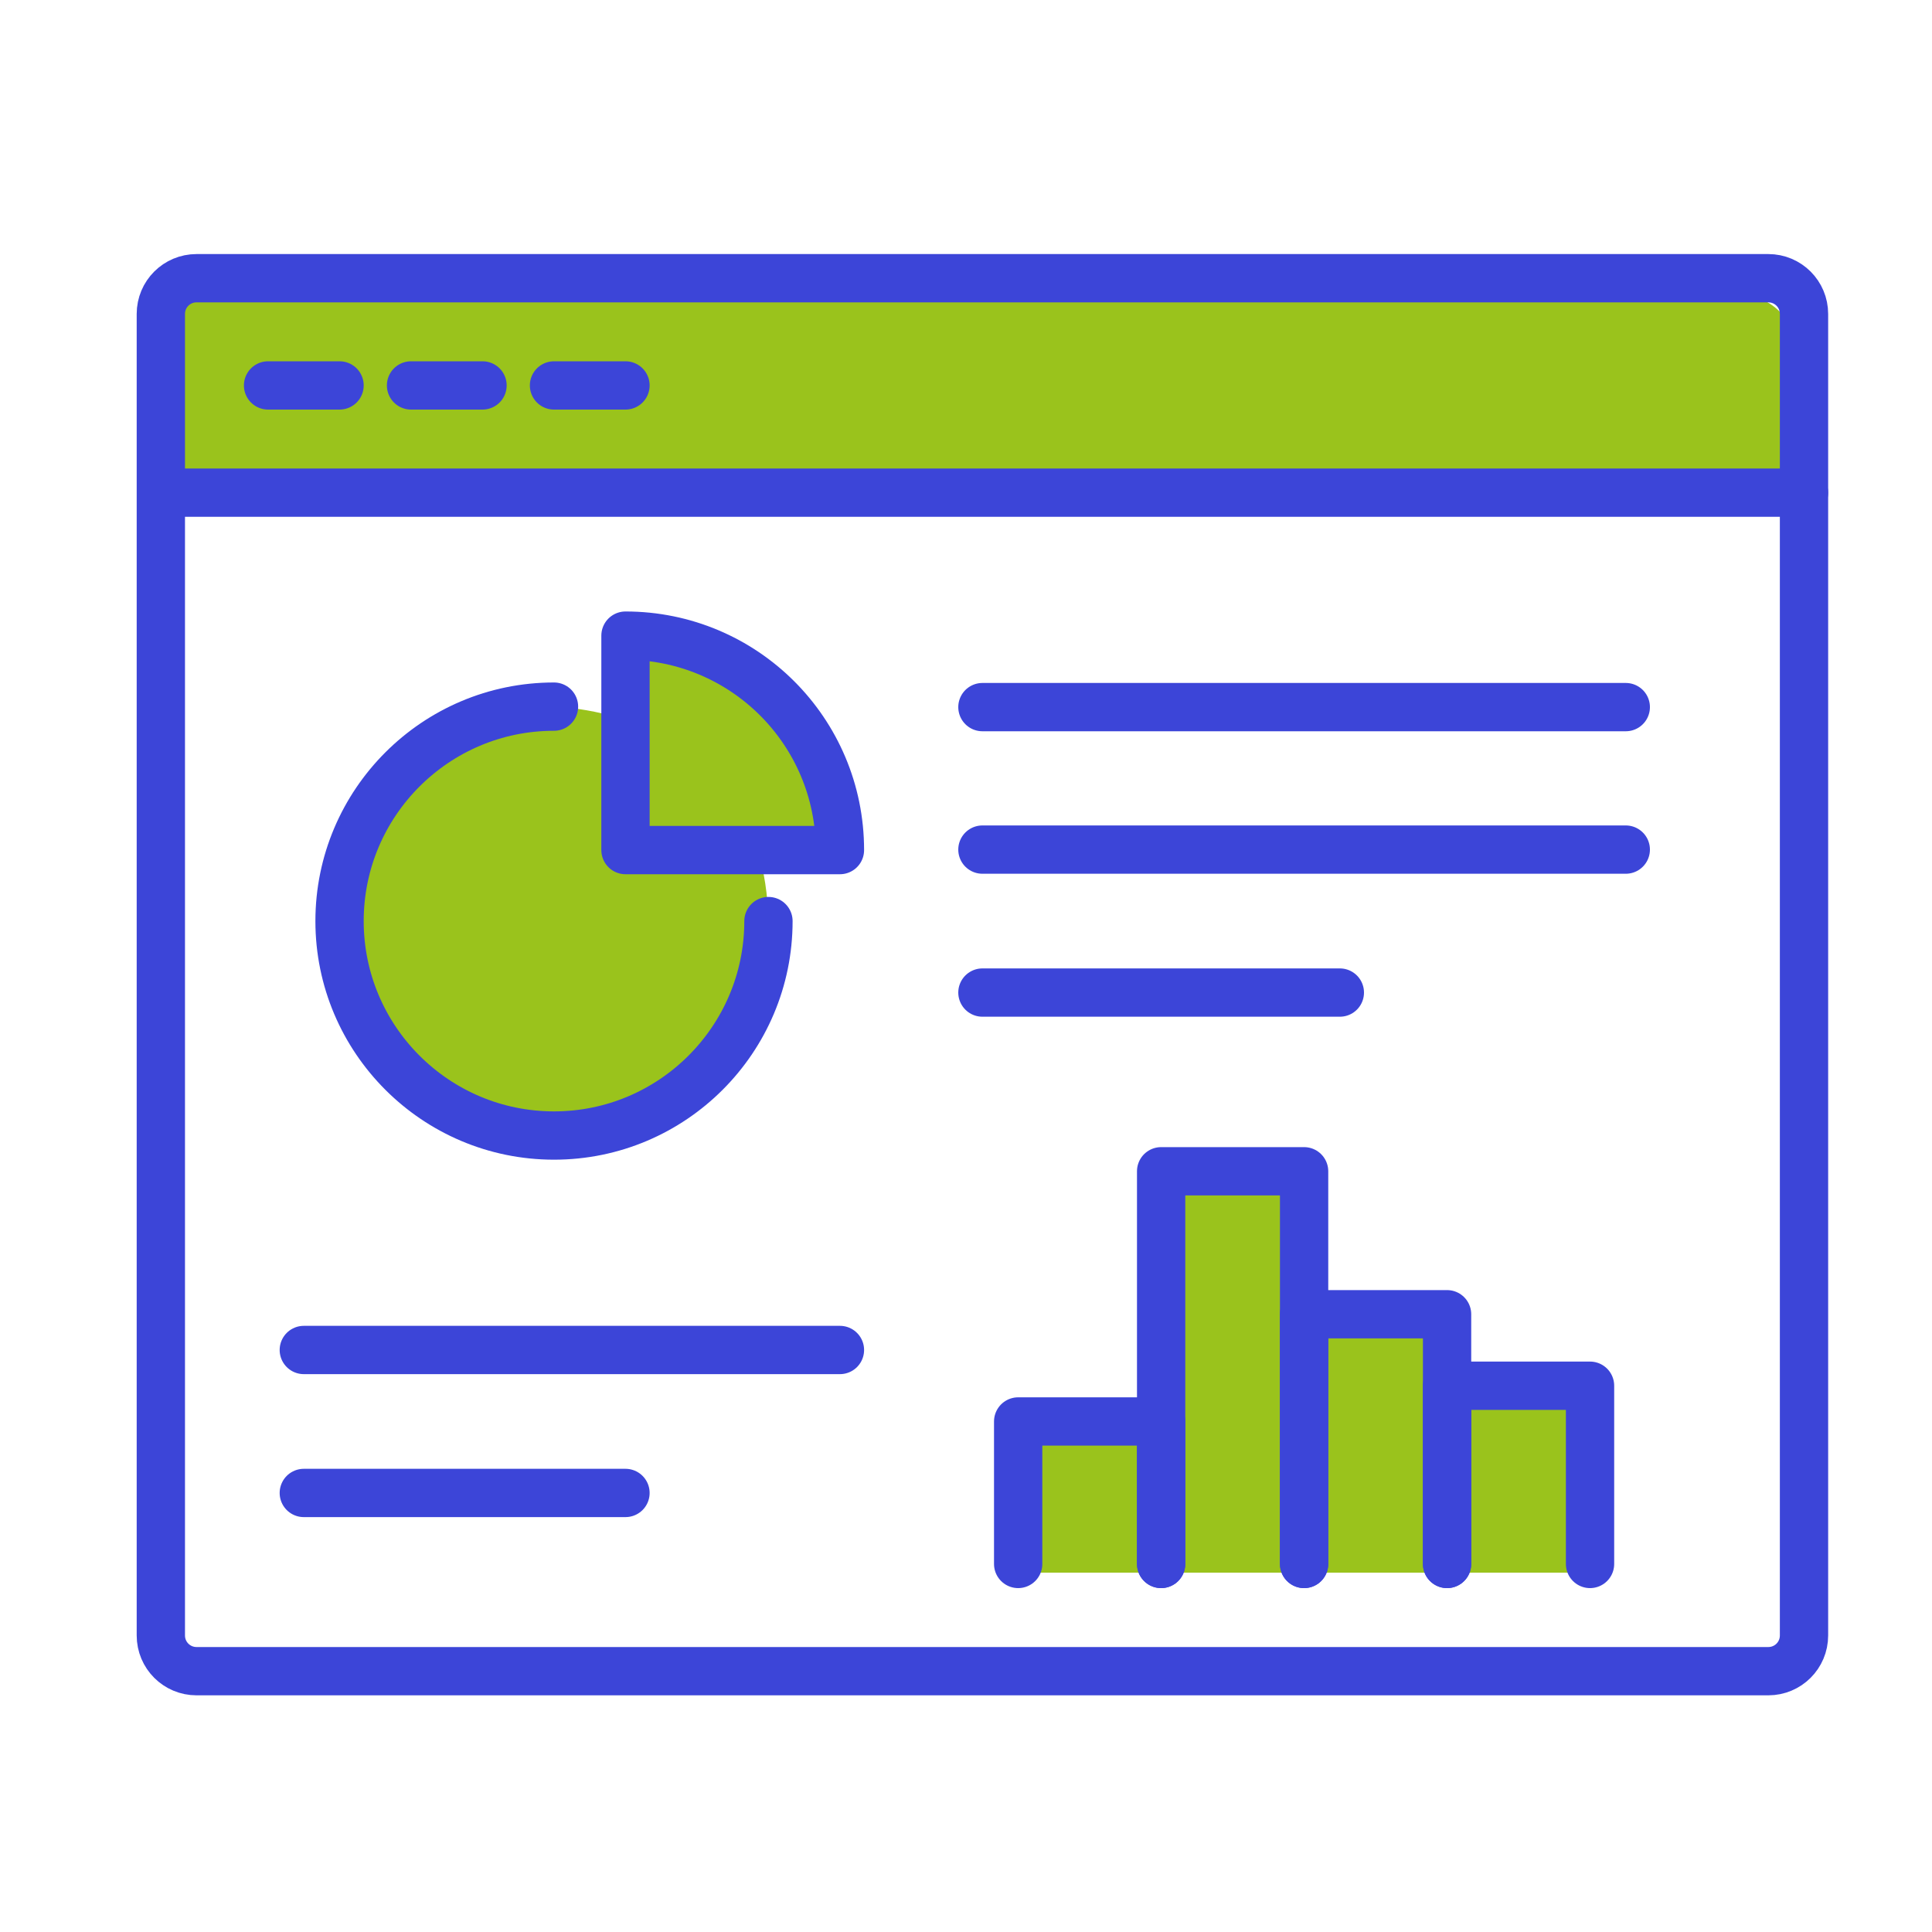 <?xml version="1.0" encoding="utf-8"?>
<!-- Generator: Adobe Illustrator 21.0.0, SVG Export Plug-In . SVG Version: 6.00 Build 0)  -->
<svg version="1.1" xmlns="http://www.w3.org/2000/svg" xmlns:xlink="http://www.w3.org/1999/xlink" x="0px" y="0px"
	 viewBox="0 0 400 400" style="enable-background:new 0 0 400 400;" xml:space="preserve">
<style type="text/css">
	.st0{display:none;}
	.st1{display:inline;}
	.st2{fill:#9AC31C;stroke:#3C45D8;stroke-width:5;stroke-linecap:round;stroke-linejoin:round;stroke-miterlimit:10;}
	.st3{fill:none;stroke:#3C45D8;stroke-width:5;stroke-linecap:round;stroke-linejoin:round;stroke-miterlimit:10;}
	.st4{fill:#A6D9FA;stroke:#3C45D8;stroke-width:5;stroke-linecap:round;stroke-linejoin:round;stroke-miterlimit:10;}
	.st5{fill:#FFFFFF;stroke:#3C45D8;stroke-width:5;stroke-linecap:round;stroke-linejoin:round;stroke-miterlimit:10;}
	.st6{fill:none;stroke:#3C45D8;stroke-width:10;stroke-linecap:round;stroke-linejoin:round;stroke-miterlimit:10;}
	.st7{fill:#9AC31C;stroke:#3C45D8;stroke-width:10;stroke-miterlimit:10;}
	.st8{fill:#9AC31C;stroke:#3C45D8;stroke-width:10;stroke-linecap:round;stroke-linejoin:round;stroke-miterlimit:10;}
	.st9{fill:#3C45D8;}
	.st10{fill:#FFFFFF;}
	.st11{fill:none;stroke:#3C45D8;stroke-width:10;stroke-linecap:round;stroke-linejoin:round;}
	.st12{display:inline;fill:none;stroke:#3BB7ED;stroke-width:3;stroke-linecap:round;stroke-linejoin:round;}
	.st13{fill:none;}
	.st14{fill:#9AC31C;}
	.st15{fill:#FFFFFF;stroke:#3C45D8;stroke-width:10;stroke-linecap:round;stroke-linejoin:round;stroke-miterlimit:10;}
	.st16{fill:#FFFFFF;stroke:#3C45D8;stroke-width:10;stroke-miterlimit:10;}
	.st17{fill:#818C99;stroke:#3C45D8;stroke-miterlimit:10;}
	.st18{clip-path:url(#SVGID_2_);fill:url(#SVGID_3_);}
	
		.st19{clip-path:url(#SVGID_5_);fill:none;stroke:#505050;stroke-width:8;stroke-linecap:round;stroke-linejoin:round;stroke-miterlimit:10;}
	.st20{clip-path:url(#SVGID_7_);fill:url(#SVGID_8_);}
	
		.st21{clip-path:url(#SVGID_10_);fill:none;stroke:#505050;stroke-width:8;stroke-linecap:round;stroke-linejoin:round;stroke-miterlimit:10;}
	.st22{clip-path:url(#SVGID_12_);fill:url(#SVGID_13_);}
	
		.st23{clip-path:url(#SVGID_15_);fill:none;stroke:#505050;stroke-width:8;stroke-linecap:round;stroke-linejoin:round;stroke-miterlimit:10;}
	.st24{clip-path:url(#SVGID_17_);fill:url(#SVGID_18_);}
	
		.st25{clip-path:url(#SVGID_20_);fill:none;stroke:#505050;stroke-width:8;stroke-linecap:round;stroke-linejoin:round;stroke-miterlimit:10;}
	.st26{clip-path:url(#SVGID_22_);fill:url(#SVGID_23_);}
	
		.st27{clip-path:url(#SVGID_25_);fill:none;stroke:#505050;stroke-width:8;stroke-linecap:round;stroke-linejoin:round;stroke-miterlimit:10;}
	.st28{clip-path:url(#SVGID_27_);fill:url(#SVGID_28_);}
	
		.st29{clip-path:url(#SVGID_30_);fill:none;stroke:#505050;stroke-width:8;stroke-linecap:round;stroke-linejoin:round;stroke-miterlimit:10;}
	.st30{display:inline;fill:none;stroke:#505050;stroke-width:8;stroke-linecap:round;stroke-linejoin:round;stroke-miterlimit:10;}
	.st31{clip-path:url(#SVGID_32_);fill:url(#SVGID_33_);}
	
		.st32{clip-path:url(#SVGID_35_);fill:#9AC31C;stroke:#3C45D8;stroke-width:10;stroke-linecap:round;stroke-linejoin:round;stroke-miterlimit:10;}
	
		.st33{clip-path:url(#SVGID_35_);fill:none;stroke:#9AC31C;stroke-width:10;stroke-linecap:round;stroke-linejoin:round;stroke-miterlimit:10;}
	.st34{clip-path:url(#SVGID_37_);fill:none;}
	
		.st35{clip-path:url(#SVGID_39_);fill:none;stroke:#9AC31C;stroke-width:10;stroke-linecap:round;stroke-linejoin:round;stroke-miterlimit:10;}
	
		.st36{clip-path:url(#SVGID_39_);fill:none;stroke:#3C45D8;stroke-width:10;stroke-linecap:round;stroke-linejoin:round;stroke-miterlimit:10;}
	.st37{fill:#9AC31C;stroke:#3C45D8;stroke-width:10;stroke-linejoin:round;stroke-miterlimit:10;}
	.st38{fill:none;stroke:#3C45D8;stroke-width:10;stroke-linejoin:round;stroke-miterlimit:10;}
	.st39{display:inline;fill:none;stroke:#3C45D8;stroke-width:10;stroke-linecap:round;stroke-linejoin:round;stroke-miterlimit:10;}
	.st40{fill:#818C99;}
	
		.st41{display:inline;fill:#9AC31C;stroke:#3C45D8;stroke-width:8;stroke-linecap:round;stroke-linejoin:round;stroke-miterlimit:10;}
	.st42{display:inline;fill:none;stroke:#3C45D8;stroke-width:8;stroke-linecap:round;stroke-linejoin:round;stroke-miterlimit:10;}
	.st43{display:inline;fill:#3C45D8;}
	.st44{fill:none;stroke:#3C45D8;stroke-width:10;stroke-miterlimit:10;}
	.st45{display:none;fill:#FFFFFF;}
	.st46{display:inline;fill:url(#SVGID_40_);}
	
		.st47{display:inline;fill:#9AC31C;stroke:#3C45D8;stroke-width:10;stroke-linecap:round;stroke-linejoin:round;stroke-miterlimit:10;}
	.st48{display:inline;fill:#9AC31C;}
	.st49{fill:none;stroke:#3C45D8;stroke-width:10;stroke-linecap:round;stroke-miterlimit:10;}
</style>
<g id="efficience" class="st0">
	<g class="st1">
		<path class="st2" d="M308.2,131.5c-57.7-57.7-151.3-57.7-209,0c-57.7,57.7-57.7,151.3,0,209c57.7,57.7,151.3,57.7,209,0
			C365.9,282.8,365.9,189.2,308.2,131.5z M203.7,348.1c-62,0-112.2-50.2-112.2-112.2c0-62,50.2-112.2,112.2-112.2
			c62,0,112.2,50.2,112.2,112.2C315.9,297.9,265.6,348.1,203.7,348.1z"/>
		<circle class="st3" cx="203.7" cy="236" r="112.2"/>
		<circle class="st4" cx="203.7" cy="236" r="5.6"/>
		<path class="st3" d="M243,236.6c0,21.7-17.6,39.3-39.3,39.3s-39.3-17.6-39.3-39.3s17.6-39.3,39.3-39.3"/>
		<line class="st5" x1="203.7" y1="236" x2="274.1" y2="236"/>
		<path class="st3" d="M243.1,68.1h-78.8c-0.4,0-0.8-0.4-0.8-0.8V16.9c0-0.4,0.4-0.8,0.8-0.8h78.8c0.4,0,0.8,0.4,0.8,0.8v50.4
			C243.9,67.7,243.5,68.1,243.1,68.1z"/>
		<line class="st5" x1="185.3" y1="31.2" x2="185.3" y2="51.3"/>
		<line class="st5" x1="203.7" y1="31.2" x2="203.7" y2="51.3"/>
		<line class="st5" x1="222.1" y1="31.2" x2="222.1" y2="51.3"/>
		<g>
			<g>
				<path class="st3" d="M312.3,114l-14.2-14.2l-14.2-14.2c-2.2-2.2-2.2-5.8,0-8l15.5-15.5c2.2-2.2,5.8-2.2,8,0l28.3,28.3
					c2.2,2.2,2.2,5.8,0,8L320.2,114C318,116.2,314.5,116.2,312.3,114z"/>
				<line class="st5" x1="286.8" y1="111.2" x2="298.1" y2="99.8"/>
			</g>
			<g>
				<path class="st3" d="M98.3,114l14.2-14.2l14.2-14.2c2.2-2.2,2.2-5.8,0-8l-15.5-15.5c-2.2-2.2-5.8-2.2-8,0L74.8,90.5
					c-2.2,2.2-2.2,5.8,0,8L90.3,114C92.5,116.2,96.1,116.2,98.3,114z"/>
				<line class="st5" x1="123.8" y1="111.2" x2="112.4" y2="99.8"/>
			</g>
		</g>
		<line class="st4" x1="203.7" y1="83.2" x2="203.7" y2="68.1"/>
		<g>
			<g>
				<g>
					<line class="st5" x1="128" y1="192.5" x2="120" y2="187.9"/>
				</g>
				<g>
					<line class="st5" x1="287.4" y1="284.5" x2="279.4" y2="279.9"/>
				</g>
			</g>
			<g>
				<g>
					<line class="st5" x1="247.4" y1="160.5" x2="252" y2="152.5"/>
				</g>
				<g>
					<line class="st5" x1="155.4" y1="319.9" x2="160" y2="311.9"/>
				</g>
			</g>
			<g>
				<g>
					<line class="st5" x1="160" y1="160.5" x2="155.4" y2="152.5"/>
				</g>
				<g>
					<line class="st5" x1="252" y1="319.9" x2="247.4" y2="311.9"/>
				</g>
			</g>
			<g>
				<g>
					<line class="st5" x1="279.4" y1="192.5" x2="287.4" y2="187.9"/>
				</g>
				<g>
					<line class="st5" x1="120" y1="284.5" x2="128" y2="279.9"/>
				</g>
			</g>
			<g>
				<g>
					<line class="st5" x1="203.7" y1="148.8" x2="203.7" y2="139.6"/>
				</g>
				<g>
					<line class="st5" x1="203.7" y1="332.8" x2="203.7" y2="323.6"/>
				</g>
			</g>
			<g>
				<g>
					<line class="st5" x1="291.1" y1="236.2" x2="300.3" y2="236.2"/>
				</g>
				<g>
					<line class="st5" x1="107.1" y1="236.2" x2="116.3" y2="236.2"/>
				</g>
			</g>
		</g>
	</g>
</g>
<g id="Calque_2" class="st0">
	<g class="st1">
		<g>
			<line class="st6" x1="130.1" y1="209.5" x2="179.4" y2="209.5"/>
			<line class="st6" x1="154.8" y1="260.9" x2="204" y2="260.9"/>
			<line class="st6" x1="253.2" y1="235.1" x2="154.8" y2="235.1"/>
			<line class="st6" x1="130.1" y1="286.7" x2="179.4" y2="286.7"/>
			<line class="st6" x1="154.8" y1="338.2" x2="204" y2="338.2"/>
			<line class="st6" x1="253.2" y1="312.4" x2="154.8" y2="312.4"/>
		</g>
		<g>
			<path class="st7" d="M332.6,157.2c-1.7,0-3.4,0.1-5,0.3c1.7-7,2.8-14.3,2.8-21.8c0-50-40.5-90.6-90.6-90.6c-4,0-7.9,0.4-11.8,0.9
				c-19.5,2.6-37,11.3-50.6,24.2c-9.2-4-19.3-6.2-30-6.2c-42,0-76,34-76,76c0,0.2,0,0.4,0,0.6c-28.9,2.4-52.3,23.7-58.1,51.4
				c-0.9,4.3-1.5,8.8-1.5,13.4c0,35.9,29.1,65.1,65.1,65.1h26.9v-81.3l20.6-14.9l145.7-3.4l27.1,18.3v81.3h35.4
				c31.3,0,56.6-25.3,56.6-56.6C389.2,182.6,363.8,157.2,332.6,157.2z"/>
			<path class="st6" d="M103.8,189.1v81.3v81.4c0,8.4,6.8,15.2,15.2,15.2H282c8.4,0,15.2-6.8,15.2-15.2v-81.4v-81.3H103.8z"/>
			<path class="st8" d="M279,160.9H117.3c-7.5,0-13.5,6-13.5,13.5v14.7h193.4v-10C297.2,169,289.1,160.9,279,160.9z"/>
			<g>
				<g>
					<polygon class="st9" points="256.4,170.1 246.7,170.1 246.7,179.8 256.4,179.8 256.4,170.1 					"/>
				</g>
			</g>
			<g>
				<g>
					<polygon class="st9" points="269.4,170.1 259.7,170.1 259.7,179.8 269.4,179.8 269.4,170.1 					"/>
				</g>
			</g>
			<g>
				<g>
					<polygon class="st9" points="282.4,170.1 272.6,170.1 272.6,179.8 282.4,179.8 282.4,170.1 					"/>
				</g>
			</g>
		</g>
	</g>
</g>
<g id="Calque_3" class="st0">
	<g class="st1">
		<g>
			<rect x="26.3" y="166.4" class="st7" width="130.1" height="166.9"/>
			<g>
				<g id="XMLID_757_">
					<g>
						<path class="st9" d="M121.6,188.4c4.7,0,8.5,3.9,8.5,8.6c0,4.7-3.8,8.6-8.5,8.6c-4.7,0-8.5-3.8-8.5-8.6
							C113.1,192.2,116.9,188.4,121.6,188.4z"/>
						<rect x="154.7" y="177.7" class="st10" width="23.8" height="145.4"/>
						<path class="st10" d="M315.3,109.2c0.2,0.1,18.6,15.3,3.5,40.4l-27.5,31.2l7.7,1.2l0.2,0h51.8c9.3,0,16.8,7.6,16.8,17
							c0,9.4-7.5,17-16.8,17h-7.9v2.7h9.9c9.3,0,16.8,7.6,16.8,17c0,9.4-7.5,17-16.8,17h-9.9v2.7h3.9c9.3,0,16.8,7.6,16.8,17
							c0,9.4-7.6,17-16.8,17h-3.9v2.6h0.5c9.3,0,16.8,7.6,16.8,17c0,9.4-7.5,17-16.8,17h-29.5c-0.8,0-1.7-0.1-2.5-0.2l-63.2,0
							c-0.3,0-0.5,0-0.8-0.2l-37-15.3l-30.7,0l0-115.6l30.8,0l47.2-39.4l51.2-45c0.6-1.1,1.6-1.8,2.8-2
							C313.2,108.1,314.4,108.4,315.3,109.2z"/>
					</g>
					<g>
						<rect x="155.8" y="177.7" class="st11" width="23.8" height="145.4"/>
						<path class="st11" d="M258,155.4l51.2-45c0.6-1.1,1.6-1.8,2.8-2c1.2-0.3,2.4,0,3.3,0.8c0.2,0.1,18.6,15.3,3.5,40.4l-27.5,31.2
							l7.7,1.2l0.2,0h51.8c9.3,0,16.8,7.6,16.8,17c0,9.4-7.5,17-16.8,17h-7.9v2.7h9.9c9.3,0,16.8,7.6,16.8,17c0,9.4-7.5,17-16.8,17
							h-9.9v2.7h3.9c9.3,0,16.8,7.6,16.8,17c0,9.4-7.6,17-16.8,17h-3.9v2.6h0.5c9.3,0,16.8,7.6,16.8,17c0,9.4-7.5,17-16.8,17h-29.5
							c-0.8,0-1.7-0.1-2.5-0.2l-63.2,0c-0.3,0-0.5,0-0.8-0.2l-37-15.3l-30.7,0l0-115.6l30.8,0L258,155.4z"/>
						<polyline class="st11" points="273.3,182 299,182 311.4,182 						"/>
					</g>
				</g>
			</g>
		</g>
		<g>
			<line class="st11" x1="299.2" y1="73.4" x2="299.2" y2="58.2"/>
			<line class="st11" x1="326.3" y1="78.1" x2="331.6" y2="63.8"/>
			<line class="st11" x1="350" y1="91.5" x2="360" y2="79.8"/>
			<line class="st11" x1="367.6" y1="112.1" x2="381.1" y2="104.4"/>
			<line class="st11" x1="230.8" y1="111.9" x2="217.3" y2="104.3"/>
			<line class="st11" x1="248.5" y1="91.4" x2="238.5" y2="79.7"/>
			<line class="st11" x1="272.2" y1="78" x2="266.9" y2="63.7"/>
		</g>
		<g class="st0">
			<line class="st12" x1="137.4" y1="110.8" x2="164.9" y2="110.8"/>
			<line class="st12" x1="151.1" y1="97.1" x2="151.1" y2="124.6"/>
		</g>
	</g>
</g>
<g id="Calque_4" class="st0">
	<g class="st1">
		<g>
			<g>
				<path class="st13" d="M366.9,149.9v214.6H203.7h-5.3H35.2V149.9H366.9z M343.9,346V168.8H58.2V346H343.9z"/>
				<path class="st11" d="M366.9,364.5v0.4H35.2v-0.4V164.4c0-8,6.5-14.4,14.4-14.4h302.9c8,0,14.4,6.5,14.4,14.4V364.5z"/>
				<path class="st11" d="M53.4,332.4V182.5c0-7.5,6.1-13.7,13.7-13.7h268c7.5,0,13.7,6.1,13.7,13.7v149.9c0,7.5-6.1,13.7-13.7,13.7
					H67C59.5,346,53.4,339.9,53.4,332.4z"/>
				<polygon class="st10" points="400.6,364.5 386.9,381.8 203.7,381.8 198.4,381.8 15.3,381.8 1.5,364.5 35.2,364.5 35.2,364.9 
					366.9,364.9 366.9,364.5 				"/>
				<path class="st11" d="M35.2,364.5h-24c-3.9,0-6.1,4.5-3.7,7.6l7.7,9.7h183.1h5.3h183.2l5.8-7.3c3.2-4,0.3-9.9-4.8-9.9h-21H203.7
					h-5.3H35.2z"/>
			</g>
			<g>
				<g>
					<path class="st14" d="M305.8,79c0,0-29-7.9-57.4-22.2c-25-12.6-47.3-35.7-47.3-35.7s-22.3,23.1-47.3,35.7
						C125.3,71.1,96.3,79,96.3,79s-5.6,97.5,28.8,158.1c33,58.2,75.9,72.3,75.9,72.3s42.9-14,75.9-72.3
						C311.4,176.5,305.8,79,305.8,79z"/>
					<path class="st11" d="M305.8,79c0,0-29-7.9-57.4-22.2c-25-12.6-47.3-35.7-47.3-35.7s-22.3,23.1-47.3,35.7
						C125.3,71.1,96.3,79,96.3,79s-5.6,97.5,28.8,158.1c33,58.2,75.9,72.3,75.9,72.3s42.9-14,75.9-72.3
						C311.4,176.5,305.8,79,305.8,79z"/>
				</g>
				<line class="st11" x1="201.1" y1="21" x2="201.1" y2="306"/>
			</g>
		</g>
	</g>
</g>
<g id="Calque_5" class="st0">
	<g id="NewGroup3-2" class="st1">
		<g>
			<path class="st15" d="M290.2,137.9c-1.6-0.6-3.2-1.5-4.5-2.8l0,0c-12-11-25.6-19.2-39.9-24.7c-14.3-5.5-29.4-8.2-44.5-8.2
				c-15.1,0-30.2,2.7-44.5,8.2c-14.3,5.5-27.9,13.7-39.9,24.7l0,0c-1.4,1.3-2.9,2.2-4.5,2.8c-1.6,0.6-3.3,0.9-5.1,0.9
				c-1.9,0-3.9-0.4-5.7-1.2c-1.8-0.8-3.4-1.9-4.9-3.5c-1.3-1.4-2.2-2.9-2.8-4.5c-0.6-1.6-0.9-3.3-0.9-5.1c0-1.9,0.4-3.9,1.2-5.7
				c0.8-1.8,1.9-3.4,3.5-4.9c28.4-25.9,65.2-40.2,103.6-40.2c38.4,0,75.2,14.3,103.6,40.2c1.5,1.4,2.7,3.1,3.5,4.9
				c0.8,1.8,1.2,3.7,1.2,5.7c0,1.7-0.3,3.4-0.9,5.1c-0.6,1.6-1.5,3.2-2.8,4.5c-1.4,1.5-3.1,2.7-4.9,3.5c-1.8,0.8-3.7,1.2-5.7,1.2
				C293.5,138.8,291.8,138.5,290.2,137.9L290.2,137.9z"/>
			<path class="st16" d="M354.3,68.3c1.5,1.4,2.7,3.1,3.5,4.9c0.8,1.8,1.2,3.7,1.2,5.7c0,1.7-0.3,3.4-0.9,5.1
				c-0.6,1.6-1.5,3.2-2.8,4.5l0,0c-1.4,1.5-3.1,2.7-4.9,3.5c-1.8,0.8-3.7,1.2-5.7,1.2c-1.7,0-3.4-0.3-5.1-0.9
				c-1.6-0.6-3.2-1.5-4.5-2.8c-19.1-17.4-40.6-30.5-63.3-39.2C249.1,41.4,225.1,37,201.2,37c-23.9,0-47.9,4.4-70.6,13.1
				c-22.7,8.7-44.2,21.8-63.3,39.2c-1.4,1.3-2.9,2.2-4.5,2.8c-1.6,0.6-3.3,0.9-5.1,0.9c-1.9,0-3.9-0.4-5.7-1.2
				c-1.8-0.8-3.4-1.9-4.9-3.5c-1.3-1.4-2.2-2.9-2.8-4.5c-0.6-1.6-0.9-3.3-0.9-5.1c0-1.9,0.4-3.9,1.2-5.7c0.8-1.8,1.9-3.4,3.5-4.9
				C90.1,30,144.4,8.9,201.2,8.9C258,8.9,312.4,30,354.3,68.3L354.3,68.3L354.3,68.3z"/>
			<ellipse transform="matrix(0.707 -0.707 0.707 0.707 63.516 273.423)" class="st17" cx="361.8" cy="60" rx="0" ry="0"/>
			<ellipse transform="matrix(0.306 -0.952 0.952 0.306 14.811 403.714)" class="st17" cx="284.4" cy="191.7" rx="0" ry="0"/>
			<ellipse transform="matrix(0.781 -0.625 0.625 0.781 -59.922 209.756)" class="st17" cx="269" cy="190.3" rx="0" ry="0"/>
			
				<ellipse transform="matrix(0.707 -0.707 0.707 0.707 -127.366 208.656)" class="st17" cx="188.2" cy="258.1" rx="0" ry="0"/>
			<path class="st8" d="M299.6,200.2l12.8,22.2l-13.1,19.9c-1.4,1-2.3,2.7-2.3,4.5v0c0,0.4,0,0.7,0.1,1.1c1.3,6.4,2,13,2,19.8
				c0,6.8-0.7,13.4-2,19.8c-0.4,2.2,0.4,4.3,2.2,5.6l13.1,19.9l-15.6,27l-23.8-1.4c-2-0.9-4.3-0.5-6,0.9
				c-9.8,8.8-21.5,15.6-34.3,19.8c-2.1,0.7-3.6,2.5-3.8,4.7l-10.7,21.3l-31.2,0l-10.7-21.3c-0.2-2.2-1.7-4-3.8-4.7
				c-6.4-2.1-12.5-4.9-18.3-8.2c-5.7-3.3-11.1-7.2-16-11.7c-1.7-1.5-4-1.8-6-0.9l-23.7,1.4l-15.6-27l13.1-19.9
				c1.8-1.3,2.6-3.5,2.2-5.6c-1.3-6.4-2-13-2-19.8c0-6.8,0.7-13.4,2-19.8c0.1-0.4,0.1-0.7,0.1-1.1v0c0-1.8-0.9-3.4-2.3-4.5
				l-13.1-19.9l15.6-27l23.7,1.4c2,0.9,4.3,0.6,6-0.9c9.8-8.8,21.5-15.6,34.3-19.8c2.1-0.7,3.6-2.5,3.8-4.7l10.7-21.3l31.2,0
				l10.7,21.3c0.2,2.1,1.7,4,3.8,4.7c6.4,2.1,12.5,4.9,18.3,8.2c2.4,1.4,4.8,2.9,7.1,4.5"/>
			<path class="st17" d="M178.6,141.9"/>
			<path class="st15" d="M234.6,205.2c-0.4-0.3-0.8-0.6-1.3-0.9c-9.3-4.5-19.7-7-30.7-7c-9.7,0-19,2-27.4,5.5
				c-12.6,5.3-23.4,14.3-31,25.5c-7.6,11.2-12,24.8-12,39.4c0,9.7,2,19,5.5,27.4c5.3,12.6,14.3,23.4,25.5,31
				c11.2,7.6,24.8,12,39.4,12c9.7,0,19-2,27.4-5.5c12.6-5.3,23.4-14.3,31-25.5c7.6-11.2,12-24.8,12-39.3c0-8.3-1.4-16.2-4.1-23.6"/>
			<path class="st16" d="M286.4,195c-0.4-1.2-1.1-2.3-1.9-3.3c-1.1-1.3-2.4-2.3-3.8-2.9c-1.4-0.7-3-1-4.6-1c-1.2,0-2.5,0.2-3.7,0.6
				c-1.2,0.4-2.3,1.1-3.3,1.9l-78.2,65.2l0,0c-0.9,0.7-1.7,1.6-2.6,2.6c-1.6,1.9-2.7,4-3.5,6.2c-0.8,2.2-1.2,4.5-1.2,6.8
				c0,2.9,0.6,5.8,1.8,8.4c1.2,2.7,3.1,5.1,5.4,7.1c1.9,1.6,4,2.7,6.2,3.5c2.2,0.8,4.5,1.2,6.8,1.2c2.9,0,5.8-0.6,8.4-1.8
				c2.7-1.2,5.1-3.1,7.1-5.4l65.2-78.2l0,0c1.7-2,2.5-4.5,2.5-7C287,197.5,286.8,196.2,286.4,195L286.4,195z"/>
		</g>
	</g>
</g>
<g id="Calque_6" class="st0">
	<g class="st1">
		<defs>
			<polygon id="SVGID_1_" points="359.5,171.2 316.1,146.4 272.6,171.2 272.6,220.9 316.1,245.7 359.5,220.9 			"/>
		</defs>
		<clipPath id="SVGID_2_">
			<use xlink:href="#SVGID_1_"  style="overflow:visible;"/>
		</clipPath>
		
			<linearGradient id="SVGID_3_" gradientUnits="userSpaceOnUse" x1="1.794" y1="401.598" x2="2.794" y2="401.598" gradientTransform="matrix(86.9 0 0 -86.9 116.729 35095.016)">
			<stop  offset="0" style="stop-color:#A9DAE5"/>
			<stop  offset="1" style="stop-color:#FCFEFE"/>
		</linearGradient>
		<rect x="272.6" y="146.4" class="st18" width="86.9" height="99.3"/>
	</g>
	<g class="st1">
		<defs>
			<rect id="SVGID_4_" x="70" y="43.1" width="293.5" height="305.9"/>
		</defs>
		<clipPath id="SVGID_5_">
			<use xlink:href="#SVGID_4_"  style="overflow:visible;"/>
		</clipPath>
		<polygon class="st19" points="359.5,171.2 316.1,146.4 272.6,171.2 272.6,220.9 316.1,245.7 359.5,220.9 		"/>
	</g>
	<g class="st1">
		<defs>
			<rect id="SVGID_6_" x="74" y="53.3" width="86.9" height="37.2"/>
		</defs>
		<clipPath id="SVGID_7_">
			<use xlink:href="#SVGID_6_"  style="overflow:visible;"/>
		</clipPath>
		
			<linearGradient id="SVGID_8_" gradientUnits="userSpaceOnUse" x1="1.794" y1="401.598" x2="2.794" y2="401.598" gradientTransform="matrix(86.9 0 0 -86.9 -81.9 34970.871)">
			<stop  offset="0" style="stop-color:#A9DAE5"/>
			<stop  offset="1" style="stop-color:#FCFEFE"/>
		</linearGradient>
		<rect x="74" y="53.3" class="st20" width="86.9" height="37.2"/>
	</g>
	<g class="st1">
		<defs>
			<rect id="SVGID_9_" x="70" y="43.1" width="293.5" height="305.9"/>
		</defs>
		<clipPath id="SVGID_10_">
			<use xlink:href="#SVGID_9_"  style="overflow:visible;"/>
		</clipPath>
		<rect x="74" y="53.3" class="st21" width="86.9" height="37.2"/>
	</g>
	<g class="st1">
		<defs>
			<rect id="SVGID_11_" x="74" y="115.3" width="86.9" height="37.2"/>
		</defs>
		<clipPath id="SVGID_12_">
			<use xlink:href="#SVGID_11_"  style="overflow:visible;"/>
		</clipPath>
		
			<linearGradient id="SVGID_13_" gradientUnits="userSpaceOnUse" x1="1.794" y1="401.598" x2="2.794" y2="401.598" gradientTransform="matrix(86.9 0 0 -86.9 -81.9 35032.941)">
			<stop  offset="0" style="stop-color:#A9DAE5"/>
			<stop  offset="1" style="stop-color:#FCFEFE"/>
		</linearGradient>
		<rect x="74" y="115.3" class="st22" width="86.9" height="37.2"/>
	</g>
	<g class="st1">
		<defs>
			<rect id="SVGID_14_" x="70" y="43.1" width="293.5" height="305.9"/>
		</defs>
		<clipPath id="SVGID_15_">
			<use xlink:href="#SVGID_14_"  style="overflow:visible;"/>
		</clipPath>
		<rect x="74" y="115.3" class="st23" width="86.9" height="37.2"/>
	</g>
	<g class="st1">
		<defs>
			<rect id="SVGID_16_" x="74" y="177.4" width="86.9" height="37.2"/>
		</defs>
		<clipPath id="SVGID_17_">
			<use xlink:href="#SVGID_16_"  style="overflow:visible;"/>
		</clipPath>
		
			<linearGradient id="SVGID_18_" gradientUnits="userSpaceOnUse" x1="1.794" y1="401.598" x2="2.794" y2="401.598" gradientTransform="matrix(86.9 0 0 -86.9 -81.9 35095.016)">
			<stop  offset="0" style="stop-color:#A9DAE5"/>
			<stop  offset="1" style="stop-color:#FCFEFE"/>
		</linearGradient>
		<rect x="74" y="177.4" class="st24" width="86.9" height="37.2"/>
	</g>
	<g class="st1">
		<defs>
			<rect id="SVGID_19_" x="70" y="43.1" width="293.5" height="305.9"/>
		</defs>
		<clipPath id="SVGID_20_">
			<use xlink:href="#SVGID_19_"  style="overflow:visible;"/>
		</clipPath>
		<rect x="74" y="177.4" class="st25" width="86.9" height="37.2"/>
	</g>
	<g class="st1">
		<defs>
			<rect id="SVGID_21_" x="74" y="239.5" width="86.9" height="37.2"/>
		</defs>
		<clipPath id="SVGID_22_">
			<use xlink:href="#SVGID_21_"  style="overflow:visible;"/>
		</clipPath>
		
			<linearGradient id="SVGID_23_" gradientUnits="userSpaceOnUse" x1="1.794" y1="401.598" x2="2.794" y2="401.598" gradientTransform="matrix(86.9 0 0 -86.9 -81.9 35157.086)">
			<stop  offset="0" style="stop-color:#A9DAE5"/>
			<stop  offset="1" style="stop-color:#FCFEFE"/>
		</linearGradient>
		<rect x="74" y="239.5" class="st26" width="86.9" height="37.2"/>
	</g>
	<g class="st1">
		<defs>
			<rect id="SVGID_24_" x="70" y="43.1" width="293.5" height="305.9"/>
		</defs>
		<clipPath id="SVGID_25_">
			<use xlink:href="#SVGID_24_"  style="overflow:visible;"/>
		</clipPath>
		<rect x="74" y="239.5" class="st27" width="86.9" height="37.2"/>
	</g>
	<g class="st1">
		<defs>
			<rect id="SVGID_26_" x="74" y="301.5" width="86.9" height="37.2"/>
		</defs>
		<clipPath id="SVGID_27_">
			<use xlink:href="#SVGID_26_"  style="overflow:visible;"/>
		</clipPath>
		
			<linearGradient id="SVGID_28_" gradientUnits="userSpaceOnUse" x1="1.794" y1="401.598" x2="2.794" y2="401.598" gradientTransform="matrix(86.9 0 0 -86.9 -81.9 35219.156)">
			<stop  offset="0" style="stop-color:#A9DAE5"/>
			<stop  offset="1" style="stop-color:#FCFEFE"/>
		</linearGradient>
		<rect x="74" y="301.5" class="st28" width="86.9" height="37.2"/>
	</g>
	<g class="st1">
		<defs>
			<rect id="SVGID_29_" x="70" y="43.1" width="293.5" height="305.9"/>
		</defs>
		<clipPath id="SVGID_30_">
			<use xlink:href="#SVGID_29_"  style="overflow:visible;"/>
		</clipPath>
		<rect x="74" y="301.5" class="st29" width="86.9" height="37.2"/>
		<line class="st29" x1="191.9" y1="47.1" x2="191.9" y2="345"/>
	</g>
	<line class="st30" x1="216.8" y1="71.9" x2="216.8" y2="320.2"/>
	<line class="st30" x1="241.6" y1="109.1" x2="241.6" y2="282.9"/>
</g>
<g id="Calque_7" class="st0">
	<g class="st1">
		<defs>
			<polygon id="SVGID_31_" points="223.8,323.9 196,310.1 168.3,323.9 168.3,358.6 196,372.5 223.8,358.6 			"/>
		</defs>
		<clipPath id="SVGID_32_">
			<use xlink:href="#SVGID_31_"  style="overflow:visible;"/>
		</clipPath>
		
			<linearGradient id="SVGID_33_" gradientUnits="userSpaceOnUse" x1="1.197" y1="401.315" x2="2.071" y2="401.315" gradientTransform="matrix(63.49 0 0 -63.49 92.299 25820.769)">
			<stop  offset="0" style="stop-color:#A9DAE5"/>
			<stop  offset="1" style="stop-color:#FCFEFE"/>
		</linearGradient>
		<rect x="168.3" y="310.1" class="st31" width="55.5" height="62.4"/>
	</g>
	<g class="st1">
		<defs>
			<rect id="SVGID_34_" x="33" y="43" width="326.1" height="333"/>
		</defs>
		<clipPath id="SVGID_35_">
			<use xlink:href="#SVGID_34_"  style="display:none;overflow:visible;"/>
		</clipPath>
		<polygon class="st32" points="223.8,323.9 196,310.1 168.3,323.9 168.3,358.6 196,372.5 223.8,358.6 		"/>
		<line class="st33" x1="71.2" y1="46.5" x2="71.2" y2="60.4"/>
		<line class="st33" x1="98.9" y1="46.5" x2="98.9" y2="74.2"/>
		<line class="st33" x1="126.7" y1="46.5" x2="126.7" y2="88.1"/>
		<use xlink:href="#SVGID_34_"  style="display:none;overflow:visible;fill:none;stroke:#9AC31C;stroke-miterlimit:10;"/>
	</g>
	<g class="st1">
		<defs>
			<path id="SVGID_36_" d="M192,108.2c-24,0.3-47.7,3-71.6,2.5c-26.2-0.6-55,8-79.1,17.7c-2,0.8-4.4,2-4.7,4.2
				c-0.2,1.5,0.5,2.9,1.3,4.2C54.4,165,75.3,190.5,96,215.8c13.9,16.9,27.7,33.8,41.6,50.6c2.6,3.2,5.3,6.4,8.8,8.5
				c4.3,2.5,9.3,3.1,14.2,3.7c9.2,1.1,18.5,2.1,27.7,3c19,2,39.4,3.6,56-5.9c10.9-6.2,18.8-16.5,26.3-26.6
				c27.1-35.9,54.1-71.8,81.2-107.6c1.6-2.2,3.3-4.8,2.5-7.4c-0.7-2-2.7-3.2-4.6-4.2c-15.4-8-32-13.5-49-16.3
				c-11.8-1.9-23.8-2.6-35.8-3.2c-21.7-1.2-43.4-2.3-65.1-2.3C197.3,108.1,194.7,108.1,192,108.2"/>
		</defs>
		<clipPath id="SVGID_37_">
			<use xlink:href="#SVGID_36_"  style="overflow:visible;"/>
		</clipPath>
		<rect x="36.4" y="108.1" class="st34" width="318.8" height="177.1"/>
	</g>
	<g class="st1">
		<defs>
			<rect id="SVGID_38_" x="33" y="43" width="326.1" height="333"/>
		</defs>
		<clipPath id="SVGID_39_">
			<use xlink:href="#SVGID_38_"  style="display:none;overflow:visible;"/>
		</clipPath>
		<line class="st35" x1="154.4" y1="46.5" x2="154.4" y2="108.9"/>
		<line class="st35" x1="182.2" y1="46.5" x2="182.2" y2="143.6"/>
		<line class="st35" x1="209.9" y1="46.5" x2="209.9" y2="143.6"/>
		<line class="st35" x1="237.7" y1="46.5" x2="237.7" y2="108.9"/>
		<line class="st35" x1="265.4" y1="46.5" x2="265.4" y2="88.1"/>
		<line class="st35" x1="293.1" y1="46.5" x2="293.1" y2="74.2"/>
		<line class="st35" x1="320.9" y1="46.5" x2="320.9" y2="60.4"/>
		<path class="st36" d="M258.5,111.1c57.1,4.2,97.1,14.1,97.1,25.5"/>
		<path class="st36" d="M36.5,136.7c0-11.4,40-21.3,97.1-25.5"/>
		<path class="st36" d="M355.6,136.7c0,15.3-71.4,27.7-159.5,27.7S36.5,152,36.5,136.7"/>
		<path class="st36" d="M354.1,140.4l-97.7,126.3h-0.1c-6.9,9-31.3,15.6-60.4,15.6s-53.4-6.6-60.4-15.6h-0.1L37.9,140.4"/>
		<use xlink:href="#SVGID_38_"  style="display:none;overflow:visible;fill:none;stroke:#9AC31C;stroke-miterlimit:10;"/>
	</g>
</g>
<g id="Calque_8" class="st0">
	<g class="st1">
		<path class="st37" d="M287.3,152.7c0,38.9,0,110.7,0,110.7c0,2.2-1.8,3.9-3.9,3.9H122.9c-2.2,0-3.9-1.8-3.9-3.9
			c0,0,0-71.9,0-110.3"/>
		<line class="st38" x1="119" y1="157.7" x2="287.3" y2="157.7"/>
		<line class="st6" x1="252" y1="110.7" x2="252" y2="138.1"/>
		<line class="st6" x1="168" y1="126.4" x2="238.2" y2="126.4"/>
		<line class="st6" x1="154.2" y1="110.7" x2="154.2" y2="138.1"/>
		<path class="st10" d="M240.6,189.3l-4.5-4.5c-2-2-5.3-2-7.3,0l-28.8,28.8c-1.6,1.6-4.1,1.6-5.7,0l-10.2-10.2
			c-1.4-1.4-3.7-1.4-5.2,0l-6.6,6.6c-1.4,1.4-1.4,3.7,0,5.2l20.6,20.6c2.3,2.3,6.1,2.3,8.4,0l39.1-39.1
			C242.6,194.5,242.6,191.3,240.6,189.3z"/>
	</g>
	<path class="st39" d="M328.2,61.2c36.1,33.9,58.7,82,58.7,135.5c0,102.5-83.1,185.7-185.7,185.7c-102.5,0-185.7-83.1-185.7-185.7
		S98.7,10.9,201.2,10.9c23.8,0,46.6,4.5,67.6,12.7"/>
	<path class="st39" d="M91.5,275.4c24.5,34.1,64.5,56.3,109.7,56.3c74.6,0,135-60.5,135-135c0-74.6-60.5-135-135-135
		c-74.6,0-135,60.5-135,135l0,16.9"/>
	<polyline class="st39" points="327.8,95.3 327.8,61.6 361.6,61.6 	"/>
	<polyline class="st39" points="91.5,188.2 66.2,213.5 40.8,188.2 	"/>
	<path class="st39" d="M119,167.3v-36c0-2.2,1.8-3.9,3.9-3.9h17.5"/>
	<path class="st39" d="M264.9,127.4h18.5c2.2,0,3.9,1.8,3.9,3.9v40"/>
</g>
<g id="GED" class="st0">
	<g class="st1">
		<path class="st8" d="M33.3,28.8c11.9,0,21.5,9.6,21.5,21.5v38.5h-43V50.3C11.8,38.5,21.5,28.8,33.3,28.8z"/>
		<path class="st6" d="M134.5,103.9h25.8h105.4V53.8c0-13.7-11.1-24.8-24.9-24.8H56.2H31.3c13.7,0,24.8,11.1,24.8,24.8v0v27v154.4
			c0,13.7,11.1,24.9,24.9,24.8l1.9,0c14.2,0,25.8-11.9,25.8-26.5V129.7v0C108.7,115.5,120.3,103.9,134.5,103.9L134.5,103.9z"/>
		<path class="st6" d="M366.6,366.9v-0.1c-0.5,0-1,0.1-1.4,0.1H366.6z"/>
		<path class="st6" d="M215.9,339.5v-11.2h55.3h95.3v-1.4V132.3c0-15.6-12.7-28.3-28.3-28.3h-72.6H160.3h-28.3
			c15.6,0,28.3,12.7,28.3,28.3v0V171v88.9v78.6c0,15.6,12.7,28.3,28.3,28.3C203.7,366.9,215.9,354.6,215.9,339.5z"/>
		<path class="st8" d="M366.6,328.3h-95.3h-55.3v11.2c0,15.1-12.2,27.3-27.3,27.3h176.6c0.5,0,1-0.1,1.4-0.1
			c14.4-0.8,25.9-12.6,25.9-27.2v-11.2H366.6z"/>
		<g>
			<line class="st6" x1="192.1" y1="141.1" x2="249.4" y2="141.1"/>
			<line class="st6" x1="220.7" y1="193.8" x2="278" y2="193.8"/>
			<line class="st6" x1="220.7" y1="167.3" x2="335.3" y2="167.3"/>
			<line class="st6" x1="192.1" y1="220.2" x2="249.4" y2="220.2"/>
			<line class="st6" x1="220.7" y1="272.8" x2="278" y2="272.8"/>
			<line class="st6" x1="220.7" y1="246.4" x2="335.3" y2="246.4"/>
			<line class="st6" x1="192.1" y1="299.2" x2="249.4" y2="299.2"/>
		</g>
		<line class="st6" x1="86.6" y1="53.8" x2="143.9" y2="53.8"/>
		<line class="st6" x1="115.2" y1="80" x2="229.8" y2="80"/>
		<path class="st8" d="M160.1,171v-38.7v0c0-15.2-12-27.5-27.1-28.2c-13.6,0.7-24.5,11.8-24.5,25.6v0v103.8
			c0,14.6-11.5,26.5-25.8,26.5h77.3v-0.1V171z"/>
	</g>
</g>
<g id="Calque_10" class="st0">
	<g id="NewGroup3-17">
		<g class="st1">
			<path class="st40" d="M270.9,217.1c0,0.1,0,0.1,0,0.2c0,0.1-0.1,0.1-0.2,0.2c-0.1,0-0.1,0.1-0.2,0.1h-22c0-0.1,0-0.3,0-0.4v-37.2
				c2-0.9,3.3-2.9,3.1-5.2c-0.3-2.8-2.8-4.9-5.6-4.7c-1.2,0.1-2.3,0.5-3.2,1c-1.4,0.8-2.6,1.9-3.4,3.3c-0.8,1.3-1.2,2.9-1.2,4.5
				v38.3c0,0.1,0,0.1,0,0.2c0,0.1-0.1,0.1-0.2,0.2c-0.1,0-0.1,0.1-0.2,0.1h-84.3c-0.1,0-0.1,0-0.2,0c-0.1,0-0.1-0.1-0.2-0.2
				c0-0.1-0.1-0.1-0.1-0.2v-38.5c0-1.2-0.2-2.3-0.7-3.4c-0.7-1.6-1.7-2.9-3.1-3.8c-1.4-0.9-3.1-1.5-4.8-1.5c-0.3,0-0.6,0-0.8,0
				c-2.8,0.3-4.9,2.8-4.6,5.6c0.2,2.2,1.8,3.9,3.8,4.5v37c0,0.1,0,0.3,0,0.4h-22c-0.1,0-0.1,0-0.2,0c-0.1,0-0.1-0.1-0.2-0.2
				c0-0.1-0.1-0.1-0.1-0.2v-44.6c0-5.2,1-10.1,2.9-14.5c2.8-6.7,7.6-12.4,13.5-16.4c5.3-3.6,11.5-5.8,18.2-6.3l28,42.4
				c1.3,1.9,3.6,2.8,5.8,2.1c2.2-0.7,3.7-2.7,3.7-5v-15.4c0-2.1,0.5-4.1,1.3-6l1.8-3.8l1.8,3.8c0.9,1.9,1.3,3.9,1.3,6v15.4
				c0,2.3,1.5,4.3,3.7,5c2.2,0.7,4.5-0.2,5.8-2.1l28-42.4c4.2,0.3,8.1,1.3,11.8,2.8c6.7,2.8,12.4,7.6,16.4,13.5
				c4,6,6.4,13.1,6.4,20.9V217.1L270.9,217.1z M195.7,139.5l-4.8-7.3h9.7L195.7,139.5L195.7,139.5z M260.3,133
				c-7.6-5.1-16.8-8.1-26.7-8.1c-1.7,0-3.4,0.9-4.3,2.3l-20.2,30.6c-0.2-3-1-5.9-2.2-8.7l-2.1-4.5l8.6-12.8l0.2-0.3
				c0.6-1,0.9-2.1,0.9-3.2c0-0.8-0.2-1.7-0.5-2.4c-0.5-1.1-1.2-2.1-2.2-2.8c-0.5-0.4-1.1-0.7-1.7-0.9c-0.6-0.2-1.3-0.3-2-0.3h-24.5
				c-0.9,0-1.8,0.2-2.6,0.5c-1.2,0.5-2.1,1.4-2.8,2.4c-0.7,1-1,2.2-1,3.5c0,1.1,0.3,2.2,0.9,3.2l0.2,0.3l8.6,12.8l-2.1,4.5
				c-1.3,2.7-2,5.7-2.2,8.7L162,127.1c-1-1.4-2.6-2.3-4.3-2.3c-6.6,0-12.9,1.3-18.6,3.7c-8.6,3.6-15.8,9.7-21,17.3
				c-5.1,7.6-8.1,16.8-8.1,26.7v44.6c0,1.5,0.3,2.9,0.8,4.2c0.8,1.9,2.2,3.6,3.9,4.7c1.7,1.2,3.8,1.8,6,1.8h32.7h4.2h80
				c0.7,0,1.3-0.1,2-0.2c0.4,0.1,0.9,0.2,1.4,0.2l0,0h29.4c1.5,0,2.9-0.3,4.2-0.8c1.9-0.8,3.6-2.2,4.7-3.9c1.2-1.7,1.8-3.8,1.8-6
				v-44.6c0-6.6-1.3-12.9-3.7-18.6C273.9,145.4,267.9,138.1,260.3,133L260.3,133z"/>
			<path class="st40" d="M163.2,56.8c2.7-6.3,7.1-11.7,12.8-15.5c5.6-3.8,12.4-6,19.7-6c4.9,0,9.5,1,13.7,2.8
				c6.3,2.7,11.7,7.1,15.5,12.8c3.8,5.6,6,12.4,6,19.7c0,4.9-1,9.5-2.8,13.7c-2.7,6.3-7.1,11.7-12.8,15.5c-5.6,3.8-12.4,6-19.7,6
				c-4.9,0-9.5-1-13.7-2.8c-6.3-2.7-11.7-7.1-15.5-12.8c-3.8-5.6-6-12.4-6-19.7C160.4,65.6,161.4,61,163.2,56.8L163.2,56.8z
				 M170.2,108.2c7.3,4.9,16.1,7.8,25.5,7.8c6.3,0,12.3-1.3,17.7-3.6c8.2-3.5,15.1-9.2,20-16.5c4.9-7.3,7.8-16.1,7.8-25.5
				c0-6.3-1.3-12.3-3.6-17.7c-3.5-8.2-9.2-15.1-16.5-20c-7.3-4.9-16.1-7.8-25.5-7.8c-6.3,0-12.3,1.3-17.7,3.6
				c-8.2,3.5-15.1,9.2-20,16.5c-4.9,7.3-7.8,16.1-7.8,25.5c0,6.3,1.3,12.3,3.6,17.7C157.1,96.4,162.9,103.3,170.2,108.2L170.2,108.2
				z"/>
			<path class="st40" d="M295.9,136.4c-3.9-6.7-8.9-12.7-14.7-17.9h59.5c4.1,0,8,0.8,11.6,2.3c5.3,2.3,9.9,6,13.1,10.8
				c3.2,4.7,5.1,10.4,5.1,16.6v36h-16.5v-29.4c1.7-1,2.7-2.9,2.5-4.9c-0.3-2.8-2.8-4.9-5.6-4.7c-1.1,0.1-2.1,0.4-3,0.9
				c-1.3,0.7-2.4,1.8-3.1,3c-0.7,1.2-1.1,2.7-1.1,4.2v30.9h-37.9v-11.7C305.6,159.4,302.1,147,295.9,136.4L295.9,136.4z M363,115
				c-6.4-4.3-14.1-6.8-22.4-6.8h-62.3c-4.3,0-8.4,0.7-12.3,1.9c-1.9,0.6-3.3,2.3-3.5,4.3c-0.2,2,0.8,4,2.5,5
				c9.1,5.4,16.6,13,21.9,22.1c5.3,9.1,8.3,19.6,8.3,30.9v16.9c0,1.4,0.6,2.7,1.5,3.7c1,1,2.3,1.5,3.7,1.5h43.6c0,0,0,0,0,0v0h26.9
				c1.3,0,2.6-0.3,3.8-0.8c1.8-0.7,3.2-2,4.3-3.5c1.1-1.5,1.7-3.5,1.7-5.5v-36.6c0-5.5-1.1-10.8-3.2-15.6
				C374.5,125.4,369.4,119.3,363,115L363,115z"/>
			<path class="st40" d="M283.7,52.3c2.1-5,5.7-9.3,10.1-12.3c4.5-3,9.8-4.8,15.6-4.8c3.9,0,7.5,0.8,10.9,2.2
				c5,2.1,9.3,5.7,12.3,10.1c3,4.5,4.8,9.8,4.8,15.6c0,3.9-0.8,7.5-2.2,10.9c-2.1,5-5.7,9.3-10.1,12.3c-4.5,3-9.8,4.8-15.6,4.8
				c-3.9,0-7.5-0.8-10.9-2.2c-5-2.1-9.3-5.7-12.3-10.1c-3-4.5-4.8-9.8-4.8-15.6C281.5,59.3,282.3,55.7,283.7,52.3L283.7,52.3z
				 M288.1,95c6.1,4.1,13.5,6.5,21.4,6.5c5.3,0,10.3-1.1,14.9-3c6.9-2.9,12.7-7.8,16.9-13.9c4.1-6.1,6.5-13.5,6.5-21.4
				c0-5.3-1.1-10.3-3-14.9c-2.9-6.9-7.8-12.7-13.9-16.9c-6.1-4.1-13.5-6.5-21.4-6.5c-5.3,0-10.3,1.1-14.9,3
				c-6.9,2.9-12.7,7.8-16.9,13.9c-4.1,6.1-6.5,13.5-6.5,21.4c0,5.3,1.1,10.3,3,14.9C277.1,85,282,90.8,288.1,95L288.1,95z"/>
			<path class="st40" d="M23.3,136.7c2.3-5.3,6-9.9,10.8-13.1c4.7-3.2,10.4-5.1,16.6-5.1h59.4c-5.8,5.1-10.8,11.1-14.7,17.9
				c-6.2,10.6-9.7,23-9.7,36.1v11.7H47.8v-31c0-1.1-0.2-2.2-0.6-3.1c-0.6-1.4-1.6-2.7-2.9-3.5c-1.3-0.9-2.8-1.4-4.5-1.4
				c-0.3,0-0.5,0-0.8,0c-2.8,0.3-4.9,2.8-4.6,5.7c0.2,1.9,1.4,3.5,3.1,4.2v29.1l-16.5,0v-36C21,144.1,21.8,140.2,23.3,136.7
				L23.3,136.7z M10.6,184.8c0,1.3,0.3,2.6,0.8,3.8c0.7,1.8,2,3.2,3.5,4.3c1.6,1,3.5,1.7,5.4,1.7h26.8h43.6c1.4,0,2.7-0.6,3.7-1.5
				c1-1,1.5-2.3,1.5-3.7v-16.9c0-11.3,3-21.8,8.3-30.9c5.3-9.1,12.9-16.7,21.9-22.1c1.7-1,2.7-3,2.5-5c-0.2-2-1.6-3.7-3.5-4.3
				c-3.9-1.3-8-1.9-12.3-1.9H50.7c-5.5,0-10.8,1.1-15.6,3.1c-7.2,3-13.3,8.1-17.6,14.5c-4.3,6.4-6.8,14.1-6.8,22.4V184.8L10.6,184.8
				z"/>
			<path class="st40" d="M56,52.3c2.1-5,5.7-9.3,10.1-12.3c4.5-3,9.8-4.8,15.6-4.8c3.9,0,7.5,0.8,10.9,2.2c5,2.1,9.3,5.7,12.3,10.1
				c3,4.5,4.8,9.8,4.8,15.6c0,3.9-0.8,7.5-2.2,10.9c-2.1,5-5.7,9.3-10.1,12.3c-4.5,3-9.8,4.8-15.6,4.8c-3.9,0-7.5-0.8-10.9-2.2
				c-5-2.1-9.3-5.7-12.3-10.1c-3-4.5-4.8-9.8-4.8-15.6C53.8,59.3,54.6,55.7,56,52.3L56,52.3z M43.5,63.2c0,5.3,1.1,10.3,3,14.9
				C49.4,85,54.3,90.8,60.4,95c6.1,4.1,13.5,6.5,21.4,6.5c5.3,0,10.3-1.1,14.9-3c6.9-2.9,12.7-7.8,16.9-13.9
				c4.1-6.1,6.5-13.5,6.5-21.4c0-5.3-1.1-10.3-3-14.9c-2.9-6.9-7.8-12.7-13.9-16.9c-6.1-4.1-13.5-6.5-21.4-6.5
				c-5.3,0-10.3,1.1-14.9,3C60,30.8,54.2,35.7,50,41.8C45.9,47.9,43.5,55.3,43.5,63.2L43.5,63.2z"/>
			<path class="st40" d="M298.1,321.7l-26.4-1.5c-1.9-0.9-4.1-0.6-5.7,0.8l0,0c-10.7,9.6-23.5,17.1-37.5,21.7
				c-2,0.7-3.4,2.4-3.5,4.5l-11.9,23.6h-34.8l-11.9-23.6c-0.2-2.1-1.6-3.9-3.5-4.5c-14-4.6-26.7-12-37.5-21.7l0,0
				c-1.6-1.4-3.8-1.7-5.7-0.8l-26.4,1.5l-17.4-30.2l14.5-22.1c1.4-1,2.2-2.5,2.2-4.2v0c0-0.4,0-0.7-0.1-1.1
				c-1.1-5.4-1.8-10.9-2.1-16.5h30.1c0.6,8.5,2.6,16.6,5.7,24.2c5.7,13.5,15.3,25,27.3,33.1c12,8.1,26.5,12.9,42.1,12.9
				c10.4,0,20.3-2.1,29.3-5.9c13.5-5.7,25-15.3,33.1-27.3c7.2-10.7,11.8-23.3,12.7-37H301c-0.3,5.6-1,11.1-2.1,16.5
				c-0.1,0.4-0.1,0.7-0.1,1.1v0c0,1.7,0.8,3.3,2.2,4.2l14.5,22.1L298.1,321.7L298.1,321.7z M309.9,238.8c-1-1-2.3-1.5-3.7-1.5h-40.4
				c-1.4,0-2.7,0.6-3.7,1.5c-1,1-1.5,2.3-1.5,3.7c0,9-1.8,17.5-5.1,25.3c-4.9,11.7-13.2,21.6-23.6,28.6c-10.4,7-22.9,11.1-36.3,11.1
				c-9,0-17.5-1.8-25.3-5.1c-11.7-4.9-21.6-13.2-28.6-23.6c-7-10.4-11.1-22.9-11.1-36.3c0-1.4-0.6-2.7-1.5-3.7c-1-1-2.3-1.5-3.7-1.5
				H85.1c-1.4,0-2.7,0.6-3.7,1.5c-1,1-1.5,2.3-1.5,3.7c0,7.2,0.7,14.2,1.9,21.1l-16.4,25c-1.1,1.6-1.1,3.7-0.2,5.4l20.6,35.7
				c1,1.7,2.8,2.7,4.8,2.6l29.9-1.7c10.7,9.1,23,16.3,36.5,21.1l13.4,26.7c0.9,1.7,2.7,2.8,4.6,2.8h41.2c1.9,0,3.7-1.1,4.6-2.8
				l13.4-26.7c13.5-4.8,25.8-12,36.5-21.1l29.9,1.7c1.9,0.1,3.8-0.9,4.8-2.6l20.6-35.7c1-1.7,0.9-3.8-0.2-5.4l-16.4-25
				c1.3-6.8,1.9-13.9,1.9-21.1C311.4,241.1,310.9,239.8,309.9,238.8L309.9,238.8z"/>
		</g>
	</g>
	<path class="st41" d="M284.7,218.8c0,0.1,0,0.1,0,0.2c0,0.1-0.1,0.2-0.2,0.2c-0.1,0.1-0.1,0.1-0.3,0.1h-24.8c0-0.2,0-0.3,0-0.5
		v-37.4c0-3.2-2.6-5.8-5.8-5.8h0c-3.2,0-5.8,2.6-5.8,5.8v37.4c0,0.1,0,0.1,0,0.2c0,0.1-0.1,0.2-0.2,0.2c-0.1,0.1-0.1,0.1-0.3,0.1
		h-94.9c-0.1,0-0.1,0-0.2,0c-0.1,0-0.2-0.1-0.2-0.2c-0.1-0.1-0.1-0.1-0.1-0.3v-37.4c0-3.2-2.6-5.8-5.8-5.8h0c-3.2,0-5.8,2.6-5.8,5.8
		v37.4c0,0.2,0,0.3,0,0.5h-24.8c-0.1,0-0.1,0-0.2,0c-0.1,0-0.2-0.1-0.2-0.2c-0.1-0.1-0.1-0.1-0.1-0.3v-50.3c0-5.8,1.2-11.3,3.3-16.4
		c3.2-7.5,8.5-14,15.2-18.5c5.9-4,12.9-6.5,20.5-7.1l31.5,47.6c1.2,1.8,3.2,2.9,5.3,2.8c3.2-0.2,5.5-2.8,5.5-5.8v-17.3
		c0-2.3,0.5-4.6,1.5-6.8l2-4.3l2,4.3c1,2.1,1.5,4.4,1.5,6.8l0,17.1c0,2.1,1.1,4.2,2.9,5.2c2.7,1.6,6.1,0.7,7.8-1.8l31.6-47.8
		c4.7,0.3,9.2,1.4,13.3,3.2c7.5,3.2,14,8.5,18.5,15.2c4.5,6.7,7.2,14.8,7.2,23.5V218.8L284.7,218.8z"/>
	<polygon class="st42" points="199.9,131.4 194.4,123.2 205.3,123.2 199.9,131.4 	"/>
	<path class="st41" d="M163.3,51.7c3-7.1,8-13.2,14.4-17.5c6.3-4.3,13.9-6.8,22.2-6.8c5.5,0,10.7,1.1,15.4,3.1
		c7.1,3,13.2,8,17.5,14.4c4.3,6.3,6.8,13.9,6.8,22.2c0,5.5-1.1,10.7-3.1,15.4c-3,7.1-8,13.2-14.4,17.5c-6.3,4.3-13.9,6.8-22.2,6.8
		c-5.5,0-10.7-1.1-15.4-3.1c-7.1-3-13.2-8-17.5-14.4c-4.3-6.3-6.8-13.9-6.8-22.2C160.2,61.6,161.3,56.4,163.3,51.7L163.3,51.7z"/>
	<path class="st41" d="M301.5,132.4c-4.4-7.6-10-14.4-16.5-20.1h67c4.6,0,9,0.9,13,2.6c6,2.5,11.1,6.8,14.7,12.1
		c3.6,5.3,5.7,11.8,5.7,18.7v40.6h-18.6l0.2-29c0-3.4-2.8-6.1-6.1-5.9h0c-3.2,0.1-5.7,2.7-5.7,5.9v29.1h-42.7v-13.2
		C312.5,158.3,308.5,144.3,301.5,132.4L301.5,132.4z"/>
	<path class="st41" d="M287.8,51.2c2.4-5.6,6.4-10.5,11.4-13.9c5-3.4,11.1-5.4,17.6-5.4c4.4,0,8.5,0.9,12.3,2.5
		c5.6,2.4,10.5,6.4,13.9,11.4c3.4,5,5.4,11.1,5.4,17.6c0,4.4-0.9,8.5-2.5,12.3c-2.4,5.6-6.4,10.5-11.4,13.9
		c-5,3.4-11.1,5.4-17.6,5.4c-4.4,0-8.5-0.9-12.3-2.5c-5.6-2.4-10.5-6.4-13.9-11.4c-3.4-5-5.4-11.1-5.4-17.6
		C285.4,59.1,286.2,55,287.8,51.2L287.8,51.2z"/>
	<path class="st41" d="M15.9,132.7c2.5-6,6.8-11.1,12.1-14.7c5.3-3.6,11.8-5.7,18.7-5.7h67c-6.5,5.8-12.1,12.5-16.5,20.1
		c-7,12-11,25.9-11,40.7v13.2H43.5v-29.1c0-3.2-2.6-5.8-5.8-5.8h0c-3.2,0-5.9,2.6-5.9,5.8v29.1l-18.6,0v-40.6
		C13.2,141.1,14.2,136.7,15.9,132.7L15.9,132.7z"/>
	<path class="st41" d="M52.7,51.2c2.4-5.6,6.4-10.5,11.4-13.9c5-3.4,11.1-5.4,17.6-5.4c4.4,0,8.5,0.9,12.3,2.5
		c5.6,2.4,10.5,6.4,13.9,11.4c3.4,5,5.4,11.1,5.4,17.6c0,4.4-0.9,8.5-2.5,12.3c-2.4,5.6-6.4,10.5-11.4,13.9C94.4,93,88.3,95,81.8,95
		c-4.4,0-8.5-0.9-12.3-2.5c-5.6-2.4-10.5-6.4-13.9-11.4c-3.4-5-5.4-11.1-5.4-17.6C50.3,59.1,51.1,55,52.7,51.2L52.7,51.2z"/>
	<path class="st39" d="M315.3,323.2l-29.7-1.7c-2.1-1-4.7-0.7-6.4,0.9l0,0c-12.1,10.8-26.4,19.2-42.2,24.4c-2.2,0.7-3.8,2.7-4,5.1
		l-13.4,26.6h-39.2l-13.4-26.6c-0.2-2.3-1.7-4.3-4-5.1c-15.8-5.2-30.1-13.6-42.2-24.4l0,0c-1.8-1.6-4.3-1.9-6.4-0.9l-29.7,1.7
		l-19.6-34l16.4-24.9c1.6-1.1,2.5-2.9,2.5-4.8v0c0-0.4,0-0.8-0.1-1.2c-1.3-6-2.1-12.2-2.4-18.6h34c0.7,9.6,2.9,18.8,6.5,27.2
		c6.4,15.2,17.2,28.2,30.7,37.3c13.5,9.1,29.9,14.5,47.5,14.5c11.7,0,22.9-2.4,33-6.7c15.2-6.4,28.2-17.2,37.3-30.7
		c8.1-12,13.2-26.3,14.3-41.6h34c-0.3,6.3-1.1,12.5-2.4,18.6c-0.1,0.4-0.1,0.8-0.1,1.2v0c0,1.9,1,3.7,2.5,4.8l16.4,24.9L315.3,323.2
		L315.3,323.2z"/>
</g>
<g id="structure" class="st0">
	<g class="st1">
		<g>
			<g>
				<g>
					<line class="st6" x1="201.3" y1="374.3" x2="201.3" y2="340.5"/>
					<g>
						<polyline class="st6" points="95.2,375.4 95.2,359 113.8,340.5 						"/>
						<polyline class="st6" points="142.6,375.4 142.6,359 161.1,340.5 						"/>
						<polyline class="st6" points="307.4,375.4 307.4,359 288.8,340.5 						"/>
						<polyline class="st6" points="260,375.4 260,359 241.5,340.5 						"/>
					</g>
				</g>
				<g>
					<line class="st6" x1="201.3" y1="26.8" x2="201.3" y2="60.6"/>
					<g>
						<polyline class="st6" points="307.4,25.7 307.4,42 288.8,60.6 						"/>
						<polyline class="st6" points="260,25.7 260,42 241.5,60.6 						"/>
						<polyline class="st6" points="95.2,25.7 95.2,42 113.8,60.6 						"/>
						<polyline class="st6" points="142.6,25.7 142.6,42 161.1,60.6 						"/>
					</g>
				</g>
			</g>
			<g>
				<g>
					<line class="st6" x1="27.5" y1="200.5" x2="61.3" y2="200.5"/>
					<g>
						<polyline class="st6" points="26.4,94.5 42.8,94.5 61.3,113 						"/>
						<polyline class="st6" points="26.4,141.8 42.8,141.8 61.3,160.4 						"/>
						<polyline class="st6" points="26.4,306.6 42.8,306.6 61.3,288.1 						"/>
						<polyline class="st6" points="26.4,259.2 42.8,259.2 61.3,240.7 						"/>
					</g>
				</g>
				<g>
					<line class="st6" x1="375.1" y1="200.5" x2="341.3" y2="200.5"/>
					<g>
						<polyline class="st6" points="376.1,306.6 359.8,306.6 341.3,288.1 						"/>
						<polyline class="st6" points="376.1,259.2 359.8,259.2 341.3,240.7 						"/>
						<polyline class="st6" points="376.1,94.5 359.8,94.5 341.3,113 						"/>
						<polyline class="st6" points="376.1,141.8 359.8,141.8 341.3,160.4 						"/>
					</g>
				</g>
			</g>
			<path class="st8" d="M338,61H64.5c-1.6,0-2.8,1.3-2.8,2.8v273.5c0,1.6,1.3,2.8,2.8,2.8H338c1.6,0,2.8-1.3,2.8-2.8V63.8
				C340.9,62.2,339.6,61,338,61z M301.8,299c0,1.1-0.9,2-2,2h-197c-1.1,0-2-0.9-2-2V102c0-1.1,0.9-2,2-2h139l60,60V299z"/>
			<path class="st6" d="M102.8,100c-1.1,0-2,0.9-2,2v197c0,1.1,0.9,2,2,2h197c1.1,0,2-0.9,2-2V160l-60-60H102.8z"/>
			<path class="st6" d="M201.3,200.5"/>
			<path class="st6" d="M222.4,179h-42.2c-0.2,0-0.4,0.2-0.4,0.4v42.2c0,0.2,0.2,0.4,0.4,0.4h42.2c0.2,0,0.4-0.2,0.4-0.4v-42.2
				C222.8,179.2,222.6,179,222.4,179z"/>
		</g>
	</g>
	<circle class="st43" cx="159.8" cy="185.5" r="5.5"/>
	<circle class="st43" cx="159.8" cy="200.5" r="5.5"/>
	<circle class="st43" cx="159.8" cy="215.5" r="5.5"/>
	<circle class="st43" cx="241.5" cy="185.5" r="5.5"/>
	<circle class="st43" cx="241.5" cy="200.5" r="5.5"/>
	<circle class="st43" cx="241.5" cy="215.5" r="5.5"/>
	<circle class="st43" cx="185.7" cy="241.3" r="5.5"/>
	<circle class="st43" cx="200.7" cy="241.3" r="5.5"/>
	<circle class="st43" cx="215.7" cy="241.3" r="5.5"/>
	<circle class="st43" cx="185.7" cy="159.7" r="5.5"/>
	<circle class="st43" cx="200.7" cy="159.7" r="5.5"/>
	<circle class="st43" cx="215.7" cy="159.7" r="5.5"/>
</g>
<g id="Calque_12" class="st0">
	<g>
		<g class="st1">
			<path d="M-124,474c-1.5-1-2.8-2.2-4.4-3.1c-31.2-17.9-62.4-35.7-93.6-53.7c-2.7-1.6-4.8-1.9-7.7-0.1c-5.6,3.6-11.5,6.7-17.3,10
				c-6,3.4-12.1,3.6-18.1,0.2c-34.1-19.4-68.3-38.9-102.3-58.5c-5.9-3.4-8.8-8.9-8.7-15.8c0-38.5,0-77-0.1-115.5
				c0-7.9,3.2-13.8,10.1-17.6c4.2-2.4,8.2-5.1,12.6-7.1c4.7-2.1,6.2-5.2,6.2-10.4c-0.3-34.1,0.4-68.3-0.5-102.4
				c-0.4-14.9,4.5-23.9,17.8-31c30.3-16.1,59.7-33.8,89.5-50.7c3.4-1.9,4.7-3.9,4.5-7.8c-0.3-6.3-0.1-12.7-0.1-19
				c-0.1-7.7,3-13.5,9.7-17.3c35-19.9,70-39.8,105.1-59.7c0.1-0.1,0.2-0.3,0.2-0.4c3.3,0,6.7,0,10,0C-77.1-66.6-43.2-47.1-9.1-28
				C0.3-22.7,5-15.9,4.1-5C3.6,0.4,4.2,6,3.9,11.5c-0.2,3.4,1.3,5,4.1,6.5c32,18.2,63.8,36.6,95.9,54.7c8,4.5,11.7,10.6,11.6,19.8
				c-0.2,37.1,0,74.3-0.2,111.4c0,4.1,1.2,6.4,4.8,8.2c5.2,2.6,10.2,5.6,15.2,8.7c5.9,3.6,8.8,8.9,8.8,15.8c0,39,0,78,0,116.9
				c0,6.9-3.3,12.2-9.2,15.6c-33.6,19.3-67.3,38.6-101,57.8c-6.5,3.7-13,3.7-19.4,0c-5.9-3.4-11.8-6.9-17.8-10.1
				c-1.4-0.7-3.7-1.1-4.9-0.4c-33,18.8-65.9,37.7-98.8,56.6c-0.4,0.2-0.6,0.7-0.9,1.1C-113.3,474-118.7,474-124,474z M-42.3,394.3
				c-14.8-8.5-28.7-16.6-42.8-24.4c-7.5-4.2-10.8-10.2-10.8-18.7c0.1-37,0.2-74-0.1-111c-0.1-10.1,3.8-16.9,12.6-21.8
				c32.5-18.3,64.9-36.9,97.2-55.5c7-4,13.7-4,20.8,0.1c13.7,8,27.5,15.7,41.2,23.5c1,0.6,2.2,0.9,3.6,1.4c0.1-1.2,0.2-1.9,0.2-2.6
				c0-27.2,0.1-54.3-0.1-81.5c0-1.9-1.8-4.6-3.6-5.6c-22.6-13.2-45.3-26.1-68-39c-1.1-0.6-2.3-1-3.9-1.7c0,15.4-0.4,30.2,0.1,45
				c0.4,10.9-4.1,17.7-13.4,22.9c-32.5,18.2-64.8,36.9-97.2,55.5c-6.4,3.6-12.6,3.7-19,0.1c-8.8-5-17.6-10.1-26.4-15.2
				c-24.1-13.8-48.2-27.7-72.5-41.3c-8.1-4.6-12.3-10.8-11.7-20.2c0.3-4.3,0.1-8.7,0.1-13c0-11.1,0-22.2,0-33.9
				c-1.4,0.6-2.1,0.8-2.8,1.2c-23.3,13.3-46.6,26.5-69.8,40c-1.6,1-2.9,3.9-2.9,6c-0.2,26.2-0.1,52.3-0.1,78.5c0,1.6,0,3.1,0,5.4
				c2.4-1.3,3.9-2,5.4-2.8c13.5-7.7,26.9-15.3,40.4-23c6.1-3.5,12.4-4,18.5-0.5c33.9,19.3,67.7,38.6,101.5,58
				c6.7,3.8,9.8,9.7,9.8,17.3c0,38.3,0,76.7,0,115c0,7.5-3.2,13.1-9.7,16.8c-8.3,4.7-16.5,9.4-24.7,14.1
				c-6.2,3.5-12.4,7.1-18.9,10.9c1.1,0.8,1.8,1.4,2.5,1.8c20.5,11.7,41.3,23.1,61.5,35.4c7.1,4.4,12.1,4.1,19.1-0.1
				C-85.6,418.7-64.3,407-42.3,394.3z M-60,267c0,25.2-0.1,49.4,0.2,73.5c0,1.5,2,3.6,3.6,4.5c19.2,11.1,38.4,22,57.7,33
				c1.2,0.7,2.6,1.3,4,2c0.3-0.8,0.6-1.2,0.6-1.7c0-23.7,0.1-47.3-0.1-71c0-1.5-1.7-3.5-3.2-4.3c-10.2-6-20.5-11.9-30.7-17.8
				C-38.3,279.4-48.7,273.4-60,267z M-339.8,267.6c-0.2,1-0.4,1.6-0.4,2.2c0,23.3-0.1,46.7,0.1,70c0,1.8,1.8,4.2,3.4,5.1
				c19.4,11.3,39,22.4,58.5,33.5c1.1,0.6,2.3,1,3.7,1.6c0.1-1.1,0.3-1.7,0.3-2.4c0-23.2,0.1-46.3-0.1-69.5c0-1.9-2-4.4-3.8-5.5
				c-19.1-11.2-38.4-22.1-57.6-33.1C-336.9,268.9-338.2,268.3-339.8,267.6z M42.1,380.3c2-1,3.4-1.5,4.6-2.2
				c19.1-10.9,38.1-21.9,57.3-32.6c3.2-1.8,4.4-3.7,4.3-7.4c-0.2-22.1-0.1-44.3-0.1-66.4c0-1.2-0.2-2.5-0.4-3.9
				c-0.9,0.2-1.4,0.3-1.8,0.5c-20.4,11.6-40.8,23.2-61,35.1c-1.5,0.9-2.8,3.6-2.8,5.6c-0.2,21.6-0.1,43.3-0.1,64.9
				C42.1,375.8,42.1,377.7,42.1,380.3z M-199.4,21.4c-0.3,1-0.6,1.3-0.6,1.6c0,23.6-0.1,47.3,0.1,70.9c0,1.6,1.7,3.9,3.2,4.8
				c19.6,11.4,39.2,22.6,58.9,33.8c1.1,0.6,2.2,0.9,3.5,1.4c0.2-0.8,0.3-1.2,0.3-1.5c0-19.5-0.6-39,0.3-58.4
				c0.5-11-2.2-17.6-12.8-22.8C-164.5,42.5-181.6,31.7-199.4,21.4z M-31.9,21.5c-1.8,0.8-3,1.3-4.1,1.9
				c-19.4,11-38.7,22.2-58.2,33.1c-3.1,1.7-4,3.7-4,7.1c0.1,22,0.1,44,0.1,65.9c0,1.4,0.2,2.8,0.3,4.7c1.2-0.5,2-0.8,2.7-1.2
				c20.1-11.5,40.2-22.9,60.2-34.6c1.5-0.9,2.8-3.6,2.8-5.5c0.2-16,0.1-32,0.1-48C-31.9,37.4-31.9,29.7-31.9,21.5z M-172,267.1
				c-2.5,1.4-4.2,2.2-5.7,3.1c-18.8,10.8-37.5,21.6-56.4,32.2c-3,1.7-4.1,3.6-4.1,7c0.1,20.8,0,41.7,0,62.5c0,2.6,0,5.2,0,8
				c1.2-0.3,1.7-0.2,2.1-0.5c20.5-11.7,41.1-23.4,61.5-35.3c1.4-0.8,2.4-3.4,2.4-5.2c0.2-10.8,0.1-21.7,0.1-32.5
				C-172,293.6-172,280.8-172,267.1z M89.4,236.2c-0.8-0.7-1.3-1.1-1.8-1.4c-20.2-11.6-40.4-23.2-60.8-34.6
				c-1.5-0.9-4.5-0.5-6.2,0.4C0.8,211.7-19,223-38.8,234.4c-0.8,0.5-1.4,1.2-2.4,2c21.3,12.2,42.2,24.3,63.3,36.1
				c1.3,0.7,3.9,0.2,5.3-0.6c19.7-11.1,39.4-22.4,59-33.6C87.3,237.7,88.2,237,89.4,236.2z M-50.4-9.7c-1.3-0.9-1.9-1.5-2.6-1.9
				C-72.9-23-92.8-34.3-112.7-45.8c-2.8-1.6-4.9-0.9-7.3,0.5c-19.2,11-38.4,22-57.6,33c-1.2,0.7-2.3,1.6-3.9,2.7
				c21.6,12.3,42.5,24.3,63.5,36.1c1.1,0.6,3.3,0.5,4.5-0.2C-92.7,14.5-71.9,2.6-50.4-9.7z M-190.5,236.2c-1.5-1-2.3-1.6-3.1-2.1
				c-19.5-11.1-39.1-22.2-58.5-33.5c-3-1.7-5.2-1.7-8.1,0c-19.4,11.3-39,22.3-58.5,33.5c-0.9,0.5-1.6,1.3-2.7,2.2
				c21.3,12.2,42,24.1,62.9,35.9c1.2,0.7,3.3,0.8,4.5,0.2C-233.1,260.6-212.2,248.6-190.5,236.2z"/>
		</g>
	</g>
	<path class="st44" d="M-8.9,21.9C45.4,52.8,99.6,83.6,99.6,83.6l1.5,250.5l-216.1,126.5l-217.7-123.9l-1.5-250.5
		c0,0,58.3-34.1,114.3-66.9"/>
	<polygon class="st44" points="-10,118 -119.4,178 -218,118 -218,-16 -116.4,-76 -10,-16 	"/>
	<polyline class="st44" points="-118,178 -117,40 -218,-16 	"/>
	<line class="st44" x1="-116" y1="42" x2="-10" y2="-17"/>
	<path class="st39" d="M278.9,72.5c38.7,22,77.3,44,77.3,44s0.2,37.8,0.5,78.7"/>
	<path class="st39" d="M278,341c-39.7,23.2-74.7,44.2-74.7,44.2s-40.6-22-81.3-45.2"/>
	<path class="st39" d="M47.6,199.5c-0.3-41.7-0.5-81.1-0.5-81.1s41.5-24.3,81.4-47.7"/>
	<g class="st1">
		<path class="st8" d="M271,144.9l-63.8,35c-4.3,2.4-9.6,2.2-13.8-0.3L136.5,145c-4.1-2.5-6.6-7-6.6-11.8V54c0-5.2,2.9-9.9,7.5-12.3
			l58.8-29.8c3.8-1.9,8.4-2,12.2-0.1l61.9,30c4.7,2.3,7.8,7.1,7.8,12.4v78.7C278.2,137.9,275.4,142.5,271,144.9z"/>
		<polyline class="st6" points="201.2,179 201.9,85.4 134,48 		"/>
		<line class="st6" x1="202.6" y1="86.8" x2="276.5" y2="46.5"/>
	</g>
	<g class="st1">
		<path class="st8" d="M374.6,315.9L313,349.7c-5,2.7-11.1,2.6-15.9-0.4L242.3,316c-4.7-2.9-7.6-8-7.6-13.6v-76.8
			c0-6,3.4-11.5,8.7-14.2l56.6-28.8c4.4-2.3,9.7-2.3,14.2-0.1l59.7,29c5.5,2.7,9,8.2,9,14.3v76.1
			C382.9,307.7,379.7,313.1,374.6,315.9z"/>
		<polyline class="st6" points="305.9,350 306.7,255.7 240,218 		"/>
		<line class="st6" x1="307.4" y1="257.2" x2="378" y2="219"/>
	</g>
	<g class="st1">
		<path class="st8" d="M158.3,317.1L96,351.3c-4.8,2.6-10.6,2.5-15.3-0.3l-55.4-33.7c-4.6-2.8-7.3-7.7-7.3-13.1v-77.5
			c0-5.8,3.2-11,8.4-13.6l57.3-29.1c4.3-2.2,9.3-2.2,13.6-0.1l60.4,29.3c5.3,2.6,8.6,7.9,8.6,13.7v76.9
			C166.3,309.3,163.2,314.4,158.3,317.1z"/>
		<polyline class="st6" points="89,352 90,257.2 22,221 		"/>
		<line class="st6" x1="90.7" y1="258.6" x2="162" y2="219"/>
	</g>
</g>
<g id="Calque_13" class="st0">
	<g class="st1">
		<g>
			<path class="st45" d="M-480-128c0-131.3,0-262.7,0-394c280,0,560,0,840,0c0,131.3,0,262.7,0,394C80-128-200-128-480-128z
				 M-61.8-481.1c-9,1.3-18.2,1.9-27.1,4c-57.8,13.4-96.6,69.9-87.6,128.5c6.6,43.3,30.9,73.4,70.8,91.1c5.4,2.4,6.6,1.8,8.6-3.5
				c8-21.2,15.9-42.4,23.9-63.5c1.6-4.3,0.8-6.4-3.5-8.5c-13.7-6.5-20.5-17.8-20.3-32.8c0.3-16.8,13.5-31.2,29.6-33.3
				c18-2.3,33.8,7.8,38.9,24.9c4.9,16.5-2.9,33.9-18.8,41.2c-4.2,1.9-5.4,4-3.7,8.5c8.1,21.1,15.9,42.4,23.9,63.5
				c2,5.3,3.3,5.8,8.7,3.6c52.1-21.5,81.2-76.4,69.7-131.3C40.2-442-7.2-480.3-61.8-481.1z M-196-192.2c1.5,0.5,2.4,0.8,3.3,1.1
				c11.3,4.7,21.6-1.9,21.9-14c0.1-3.8,0.1-7.6,0-11.5c-0.3-9.3-7.5-15.9-16.7-15.1c-2.9,0.2-5.7,1.5-8.5,2.4c0-0.4,0.1-0.8,0.1-1.3
				c-2.3-0.4-4.7-1.3-6.8-0.9c-0.9,0.2-1.8,3.1-1.8,4.8c-0.1,18-0.1,35.9,0,53.9c0,1.3,0.3,2.5,0.4,4c2.8,0,5.2,0,8.1,0
				C-196-176.6-196-184.1-196-192.2z M-133.6-209c0-3.1,0.1-5.7,0-8.3c-0.5-8.5-7.3-14.7-16.2-15.2c-8.4-0.4-16.3,5.3-17.2,13.4
				c-0.7,6.1-0.6,12.3,0.1,18.4c0.8,7.1,6.7,11.6,14.4,12.1c9.4,0.6,15.1-2.5,17.6-10c-3-0.5-5.2-5.9-8.8-1.6
				c-3.1,3.7-6.4,5.1-10.8,2.8c-3.7-2-4.9-6-3.2-11.7C-150.1-209-142.2-209-133.6-209z M-242.8-210.6c0,2.5-0.1,5,0,7.5
				c0.4,8.6,6.7,14.3,15.9,14.6c10.1,0.3,17-4.7,17.7-13.5c0.5-5.5,0.4-11,0-16.5c-0.5-7.3-5.5-12.3-12.5-13.5
				c-11.9-2.1-22.3,4.2-21.2,18C-242.7-213-242.8-211.8-242.8-210.6z M-129.8-210.8c0,5.8,0.1,11.6-0.1,17.5
				c-0.1,3.4,1.4,4.2,4.5,4.2c3.1,0,4.5-0.8,4.4-4.3c-0.2-6.8-0.1-13.6-0.1-20.5c0-6.1,3.2-9.9,8.1-10c4.9-0.1,8.3,3.7,8.4,9.7
				c0.1,7,0.2,14,0,21c-0.1,3.6,1.8,3.9,4.6,4c3,0.1,4.1-1,4.1-4c-0.2-7.6,0.1-15.3-0.1-23c-0.4-11.8-11.4-18.5-22.4-14.1
				c-1.1,0.4-2.8-0.6-4.2-0.8c-1.9-0.3-4-0.9-5.7-0.4c-0.8,0.2-1.5,2.6-1.5,4.1C-129.9-221.8-129.8-216.3-129.8-210.8z M-9.9-210
				C-9.9-210-9.9-210-9.9-210c0-2.3,0.1-4.7,0-7c-0.4-9.2-6.6-14.8-16.5-14.9c-9.4,0-15.8,5.6-16.2,14.6c-0.2,4.8-0.3,9.7,0,14.5
				c0.5,8.2,5.7,13.4,14,14.2c11.9,1.1,18.7-5,18.8-16.9C-9.8-207-9.9-208.5-9.9-210z M97-209.7c7.6,0,14.7,0.1,21.8-0.1
				c1.4,0,3.8-1.1,4.1-2.1c2.4-9-4-18.2-13.6-19.8c-9.3-1.6-18.2,5.2-19,14.7c-0.3,4-0.1,8-0.1,12c0.1,6.4,2,11.9,8.2,14.8
				c6.5,3,13.1,2.6,19-1.5c1.6-1.1,3.4-4.8,2.7-5.7c-1.8-2.6-4.5-2.6-7,0.2c-2.8,3.2-6.5,3.9-10.5,2.2c-3.9-1.7-5.8-4.9-5.8-9.1
				C97-205.7,97-207.3,97-209.7z M-79.3-196c1.9,1.7,3.5,4.3,5.6,5c4.3,1.3,9,2.2,13.5,2.3c7.5,0.1,12.8-4.6,13.6-11.3
				c0.8-6.7-1.9-9.8-10.3-12.2c-4-1.1-8.2-1.8-11.9-3.5c-1.7-0.8-3.4-3.5-3.3-5.3c0.1-1.7,2.2-4.2,4-4.8c4.7-1.6,9.7-1.7,13.5,2.3
				c2.9,3.1,5,2.1,8-0.8c-1.4-1.5-2.4-3.2-3.9-4.2c-6.6-4.3-13.8-4.5-21-1.6c-5,2-7.9,7.4-7.3,12.5c0.6,5.3,4.2,7.6,8.9,8.8
				c4.5,1.2,9.1,2.1,13.4,3.8c1.6,0.6,3.3,3.1,3.3,4.8c0,1.7-1.5,4-3.1,5.1c-3.8,2.7-11.1,2-14.3-1.4
				C-73.6-199.6-75.9-199.5-79.3-196z M21.1-230.4c0,2.4,0,4.7,0,7c0,6.3,0.2,12.7-0.1,19c-0.2,5.1-3.6,8.6-8.2,9.3
				c-4.6,0.7-8.3-1.1-10.3-5.3c-0.9-2-1.1-4.5-1.1-6.8c-0.1-7.8-0.1-15.5-0.1-24.1c-3.1,1-6.6-1.4-6.6,3.4c0,8.6-0.3,17.3,0.4,25.9
				c0.8,9.8,12.8,15.8,21.1,11c1.8-1,3.3-2.6,5.3-4.2c0.4,2.3,0.6,3.9,0.9,5.5c4.3,1.4,5.3-0.4,5.3-4.1c-0.1-10.6-0.2-21.3,0-31.9
				C27.9-230.3,26.4-232,21.1-230.4z M56.2-210.5C56.2-210.5,56.2-210.5,56.2-210.5c0.1,2.5-0.1,5,0.1,7.5
				c0.6,6.3,3.2,11.4,9.5,13.4c6.8,2.2,13.5,1.7,19.2-3.3c1-0.9,2.1-2.9,1.8-3.7c-0.7-1.2-2.4-2.4-3.8-2.6c-1.1-0.1-2.6,1.1-3.6,2.1
				c-3.1,2.9-6.6,3.9-10.5,2.1c-3.9-1.7-5.7-5-5.9-9.1c-0.1-3.8,0-7.7,0-11.5c0-4.4,1.6-7.8,5.7-9.7c4.1-1.8,7.9-1,10.9,2.3
				c2.4,2.7,5,2.2,6.7-0.1c0.6-0.9-0.8-4.4-2.2-5.3c-6.2-4.3-13-5-19.8-1.6c-6.2,3-7.9,8.6-7.9,15C56.2-213.5,56.2-212,56.2-210.5z
				 M35.9-230.5c0,12.3,0,24.6,0,36.9c0,2.2-0.3,4.3,3.1,4.4c3.6,0.1,3.5-2.1,3.5-4.5c-0.1-6.6-0.1-13.3,0-19.9
				c0.2-6.9,3.8-10.3,10.6-10.5c1.1,0,2.2-0.2,3.3-0.3c0-2.2,0-4.1,0-5.9c-6.5-2.3-9.9,2.8-14.4,5.9c-0.4-2.4-0.7-4.3-1.1-6.3
				c-1.1-0.1-1.9-0.2-2.7-0.2C37.6-230.9,37-230.7,35.9-230.5z M81.2-280.5c4.7,12.8,4.7,12.8,7.1,13c-1.9-7.5-3.7-14.8-5.9-23.1
				c-3.3,6.1-6,11.2-9.2,17.1c-3.3-6-6-10.9-9.3-17.1c-2.1,8.6-3.9,15.7-5.7,22.9c0.7,0.3,1.3,0.6,2,0.9c3.5-3.2,2.1-9.1,5.2-13.2
				c2.7,4.5,5.1,8.7,8,13.5C76.2-271.4,78.4-275.5,81.2-280.5z M44.1-286.8c0,5.3-0.1,10.8,0.1,16.2c0,1.1,1.2,2.3,1.8,3.4
				c0.6-1.1,1.6-2.3,1.7-3.4c0.2-5.4,0.1-10.9,0.1-16.4c2.7-0.6,4.8-1,6.9-1.4c-0.1-0.4-0.1-0.8-0.2-1.2c-5.7,0-11.3,0-17,0
				c0,0.5-0.1,0.9-0.1,1.4C39.3-287.8,41.3-287.4,44.1-286.8z"/>
			<path class="st0" d="M-61.8-481.1c54.7,0.8,102,39.1,113.2,92.3c11.6,54.9-17.6,109.8-69.7,131.3c-5.4,2.2-6.7,1.8-8.7-3.6
				c-8-21.2-15.8-42.4-23.9-63.5c-1.7-4.5-0.5-6.5,3.7-8.5c15.8-7.3,23.6-24.8,18.8-41.2c-5-17.1-20.9-27.2-38.9-24.9
				c-16.2,2.1-29.4,16.5-29.6,33.3c-0.2,15,6.6,26.3,20.3,32.8c4.4,2.1,5.1,4.3,3.5,8.5c-8.1,21.1-15.9,42.4-23.9,63.5
				c-2,5.3-3.2,5.9-8.6,3.5c-39.9-17.7-64.2-47.8-70.8-91.1c-9-58.6,29.8-115.1,87.6-128.5C-80.1-479.1-70.9-479.8-61.8-481.1z
				 M-20.3-265.4c41-16.5,74.5-62.6,64.7-117.7c-9.7-54.3-57.5-92.2-111.2-89.6c-54.9,2.7-98.8,45.1-103.1,99.8
				c-4.3,54.6,33,95.4,65.9,107c0.6-1.3,1.2-2.6,1.7-4c6.4-17,12.7-34,19.3-50.9c1.5-3.9,1.3-5.9-2.6-8.4
				c-15.8-9.9-22.9-29.3-17.7-47c5.5-18.8,21.3-30.9,40.6-31.1c19.4-0.2,36,11.8,41.4,30c5.4,18.1-1.5,37.5-17,47.9
				c-1.6,1.1-3.2,2.2-4.9,3.5C-35.3-305.5-27.9-285.6-20.3-265.4z"/>
			<path class="st0" d="M-196-192.2c0,8.1,0,15.6,0,23.4c-2.9,0-5.4,0-8.1,0c-0.2-1.4-0.4-2.7-0.4-4c0-18-0.1-35.9,0-53.9
				c0-1.7,0.9-4.7,1.8-4.8c2.1-0.4,4.5,0.5,6.8,0.9c0,0.4-0.1,0.8-0.1,1.3c2.8-0.8,5.6-2.1,8.5-2.4c9.3-0.8,16.5,5.8,16.7,15.1
				c0.1,3.8,0.1,7.6,0,11.5c-0.3,12.1-10.6,18.7-21.9,14C-193.6-191.4-194.5-191.7-196-192.2z M-179.3-210.3
				C-179.3-210.3-179.3-210.3-179.3-210.3c0-1.8,0.2-3.7,0-5.5c-0.5-4.9-4.1-8.3-8.4-8.2c-4.3,0.1-7.9,3.7-8.1,8.5
				c-0.2,3.5-0.3,7,0,10.4c0.4,4.6,3.9,7.8,8.2,7.8c4.3,0,7.7-3,8.3-7.6C-179.1-206.6-179.3-208.5-179.3-210.3z"/>
			<path class="st0" d="M-133.6-209c-8.6,0-16.5,0-24.2,0c-1.7,5.6-0.5,9.7,3.2,11.7c4.4,2.3,7.7,0.9,10.8-2.8
				c3.6-4.3,5.8,1.1,8.8,1.6c-2.5,7.5-8.2,10.6-17.6,10c-7.7-0.5-13.6-5-14.4-12.1c-0.7-6.1-0.8-12.3-0.1-18.4
				c0.9-8.1,8.8-13.8,17.2-13.4c9,0.4,15.7,6.7,16.2,15.2C-133.5-214.8-133.6-212.1-133.6-209z M-142.4-216.1
				c-0.7-5.8-4.3-9.2-8.6-8.8c-4.4,0.3-7.3,3.7-7.3,8.8C-153.1-216.1-147.9-216.1-142.4-216.1z"/>
			<path class="st0" d="M-242.8-210.6c0-1.2,0.1-2.3,0-3.5c-1.2-13.8,9.3-20.1,21.2-18c7.1,1.2,12,6.2,12.5,13.5
				c0.4,5.5,0.4,11,0,16.5c-0.7,8.9-7.6,13.9-17.7,13.5c-9.2-0.3-15.5-6-15.9-14.6C-242.9-205.6-242.8-208.2-242.8-210.6z
				 M-217.8-210.6c0-2.2,0.1-4.3,0-6.5c-0.3-4.5-3.8-7.9-8.1-7.9c-4.2,0-7.8,3.4-8,7.9c-0.2,4.3-0.2,8.7,0,13
				c0.2,4.6,3.7,7.8,8.1,7.8c4.2,0,7.7-3.3,8.1-7.9C-217.7-206.2-217.8-208.4-217.8-210.6z"/>
			<path class="st0" d="M-129.8-210.8c0-5.5-0.1-11,0.1-16.5c0-1.4,0.7-3.8,1.5-4.1c1.7-0.5,3.8,0.1,5.7,0.4
				c1.4,0.2,3.1,1.2,4.2,0.8c11-4.4,22,2.3,22.4,14.1c0.3,7.6,0,15.3,0.1,23c0.1,3.1-1.1,4.1-4.1,4c-2.9-0.1-4.7-0.4-4.6-4
				c0.2-7,0.1-14,0-21c-0.1-6-3.5-9.8-8.4-9.7c-4.9,0.1-8.1,3.9-8.1,10c-0.1,6.8-0.1,13.6,0.1,20.5c0.1,3.4-1.3,4.2-4.4,4.3
				c-3.1,0-4.6-0.8-4.5-4.2C-129.7-199.2-129.8-205-129.8-210.8z"/>
			<path class="st0" d="M-9.9-210c0,1.5,0,3,0,4.5c-0.1,11.9-6.9,18-18.8,16.9c-8.2-0.8-13.5-6-14-14.2c-0.3-4.8-0.3-9.7,0-14.5
				c0.5-9,6.9-14.7,16.2-14.6c9.9,0,16.1,5.6,16.5,14.9C-9.8-214.7-9.9-212.3-9.9-210C-9.9-210-9.9-210-9.9-210z M-36-210.4
				c0,2.5-0.2,5,0,7.5c0.4,4.9,4.4,8.6,9.2,8.9c4.8,0.2,9.4-3.1,9.9-8c0.5-5.4,0.5-10.9,0-16.4c-0.5-5-5-8-10-7.8
				c-4.9,0.2-8.7,3.8-9.1,8.8C-36.2-215-36-212.7-36-210.4z"/>
			<path class="st0" d="M97-209.7c0,2.4,0,4,0,5.6c0,4.2,1.9,7.4,5.8,9.1c3.9,1.8,7.7,1,10.5-2.2c2.5-2.8,5.1-2.9,7-0.2
				c0.6,0.9-1.2,4.6-2.7,5.7c-5.9,4.1-12.5,4.4-19,1.5c-6.2-2.8-8.2-8.4-8.2-14.8c0-4-0.2-8,0.1-12c0.8-9.5,9.7-16.3,19-14.7
				c9.5,1.6,16,10.8,13.6,19.8c-0.3,1-2.6,2.1-4.1,2.1C111.7-209.6,104.6-209.7,97-209.7z M97.6-214.4c5,0,10.1-0.1,15.2,0
				c3.7,0.1,4.2-1.6,3.4-4.7c-1.3-4.9-6.3-7.9-11.6-6.9C99.4-225,96.7-220.8,97.6-214.4z"/>
			<path class="st0" d="M-79.3-196c3.3-3.5,5.6-3.7,8.5-0.6c3.2,3.4,10.6,4.1,14.3,1.4c1.5-1.1,3.1-3.4,3.1-5.1
				c0-1.7-1.7-4.2-3.3-4.8c-4.3-1.7-8.9-2.6-13.4-3.8c-4.7-1.2-8.3-3.5-8.9-8.8c-0.6-5.1,2.3-10.5,7.3-12.5c7.2-2.9,14.3-2.7,21,1.6
				c1.5,1,2.6,2.8,3.9,4.2c-2.9,2.8-5.1,3.8-8,0.8c-3.8-4-8.8-3.9-13.5-2.3c-1.8,0.6-3.9,3.1-4,4.8c-0.1,1.8,1.7,4.6,3.3,5.3
				c3.7,1.7,7.9,2.4,11.9,3.5c8.4,2.4,11.1,5.5,10.3,12.2c-0.8,6.7-6.1,11.4-13.6,11.3c-4.5-0.1-9.2-0.9-13.5-2.3
				C-75.8-191.7-77.4-194.2-79.3-196z"/>
			<path class="st0" d="M21.1-230.4c5.3-1.6,6.7,0,6.6,4.6c-0.2,10.6-0.2,21.3,0,31.9c0,3.6-0.9,5.5-5.3,4.1
				c-0.2-1.5-0.5-3.2-0.9-5.5c-2.1,1.7-3.6,3.2-5.3,4.2c-8.3,4.8-20.3-1.2-21.1-11c-0.7-8.6-0.4-17.3-0.4-25.9
				c0-4.8,3.5-2.4,6.6-3.4c0,8.6-0.1,16.3,0.1,24.1c0,2.3,0.2,4.8,1.1,6.8c2,4.2,5.6,6,10.3,5.3c4.6-0.7,8-4.2,8.2-9.3
				c0.3-6.3,0.1-12.6,0.1-19C21.1-225.7,21.1-228,21.1-230.4z"/>
			<path class="st0" d="M56.2-210.5c0-1.5,0-3,0-4.5c0-6.4,1.8-12,7.9-15c6.9-3.3,13.7-2.6,19.8,1.6c1.4,1,2.8,4.5,2.2,5.3
				c-1.7,2.3-4.3,2.8-6.7,0.1c-3-3.3-6.7-4.2-10.9-2.3c-4.2,1.8-5.7,5.3-5.7,9.7c0,3.8-0.1,7.7,0,11.5c0.1,4.1,2,7.4,5.9,9.1
				c3.9,1.7,7.4,0.8,10.5-2.1c1-1,2.5-2.2,3.6-2.1c1.4,0.2,3.2,1.3,3.8,2.6c0.4,0.7-0.8,2.8-1.8,3.7c-5.7,5.1-12.4,5.5-19.2,3.3
				c-6.3-2-8.9-7.2-9.5-13.4C56-205.5,56.2-208,56.2-210.5C56.2-210.5,56.2-210.5,56.2-210.5z"/>
			<path class="st0" d="M35.9-230.5c1.1-0.2,1.7-0.4,2.4-0.5c0.8,0,1.6,0.1,2.7,0.2c0.3,2,0.6,3.8,1.1,6.3c4.6-3.1,7.9-8.2,14.4-5.9
				c0,1.8,0,3.7,0,5.9c-1.1,0.1-2.2,0.3-3.3,0.3c-6.8,0.2-10.4,3.6-10.6,10.5c-0.2,6.6-0.1,13.3,0,19.9c0,2.5,0.1,4.6-3.5,4.5
				c-3.4-0.1-3.1-2.2-3.1-4.4C35.9-205.9,35.9-218.1,35.9-230.5z"/>
			<path class="st0" d="M81.2-280.5c-2.8,5-5.1,9.1-7.8,14c-2.9-4.9-5.3-9-8-13.5c-3.1,4.2-1.7,10-5.2,13.2c-0.7-0.3-1.3-0.6-2-0.9
				c1.8-7.1,3.5-14.3,5.7-22.9c3.4,6.2,6.1,11.2,9.3,17.1c3.2-5.9,5.9-11,9.2-17.1c2.1,8.3,4,15.6,5.9,23.1
				C85.9-267.8,85.9-267.8,81.2-280.5z"/>
			<path class="st0" d="M44.1-286.8c-2.8-0.6-4.8-1-6.8-1.4c0-0.5,0.1-0.9,0.1-1.4c5.7,0,11.3,0,17,0c0.1,0.4,0.1,0.8,0.2,1.2
				c-2.1,0.4-4.2,0.9-6.9,1.4c0,5.5,0.1,10.9-0.1,16.4c0,1.2-1.1,2.3-1.7,3.4c-0.6-1.1-1.8-2.2-1.8-3.4
				C43.9-276,44.1-281.4,44.1-286.8z"/>
			<path class="st8" d="M268.6,371.1c-12.4-33.1-24.7-65.7-37.2-98.9c2.8-2,5.3-3.9,8-5.7c25.4-17.1,36.7-48.9,27.8-78.5
				c-8.9-29.7-36.1-49.4-67.8-49.1c-31.6,0.3-57.5,20.1-66.4,50.8c-8.5,29.1,3.2,60.8,29,77c6.3,4,6.7,7.3,4.2,13.7
				c-10.8,27.7-21.1,55.6-31.6,83.4c-0.8,2.2-1.9,4.4-2.8,6.5C78,351.5,16.9,284.7,23.9,195.3c7.1-89.7,78.9-159,168.7-163.4
				c87.8-4.3,166.1,57.8,181.9,146.6C390.6,268.7,335.7,344,268.6,371.1z"/>
			<path class="st10" d="M-179.3-210.3c0,1.8,0.2,3.7,0,5.5c-0.6,4.6-4,7.7-8.3,7.6c-4.3,0-7.8-3.2-8.2-7.8c-0.3-3.5-0.2-7,0-10.4
				c0.3-4.8,3.8-8.4,8.1-8.5c4.3-0.1,7.9,3.3,8.4,8.2C-179.1-213.9-179.3-212.1-179.3-210.3C-179.3-210.3-179.3-210.3-179.3-210.3z"
				/>
			<path class="st10" d="M-142.4-216.1c-5.5,0-10.7,0-15.9,0c0-5.1,2.9-8.5,7.3-8.8C-146.7-225.2-143.1-221.9-142.4-216.1z"/>
			<path class="st10" d="M-217.8-210.6c0,2.2,0.1,4.3,0,6.5c-0.3,4.6-3.8,7.9-8.1,7.9c-4.4,0-7.9-3.2-8.1-7.8c-0.2-4.3-0.2-8.7,0-13
				c0.2-4.5,3.8-7.9,8-7.9c4.3,0,7.8,3.3,8.1,7.9C-217.7-214.9-217.8-212.7-217.8-210.6z"/>
			<path class="st10" d="M-36-210.4c0-2.3-0.2-4.7,0-7c0.4-5,4.2-8.6,9.1-8.8c5-0.2,9.5,2.8,10,7.8c0.5,5.4,0.5,10.9,0,16.4
				c-0.5,4.9-5.1,8.2-9.9,8c-4.8-0.2-8.8-4-9.2-8.9C-36.2-205.4-36-207.9-36-210.4z"/>
			<path class="st10" d="M97.6-214.4c-0.9-6.4,1.8-10.6,7-11.6c5.3-1,10.2,2,11.6,6.9c0.8,3,0.3,4.8-3.4,4.7
				C107.7-214.5,102.6-214.4,97.6-214.4z"/>
		</g>
	</g>
</g>
<g id="plateforme" class="st0">
	<g class="st1">
		<path class="st14" d="M307.4,269.1l63.8-69.3C367.7,118.7,292.1,54,199.5,54.3c-93.3,0.3-168.9,66.4-170.8,148.3l39.2-0.2l-3.2,0
			c4.7,80.1,57.2,102.7,148.9,102.5C306,304.6,304.3,350.1,307.4,269.1z"/>
		<path class="st6" d="M307.4,269.1l63.8-69.3C367.7,118.7,292.1,54,199.5,54.3c-93.3,0.3-168.9,66.4-170.8,148.3l39.2-0.2l-3.2,0
			c4.7,80.1,57.2,102.7,148.9,102.5C306,304.6,304.3,350.1,307.4,269.1z"/>
	</g>
	<g>
		
			<radialGradient id="SVGID_40_" cx="-140.367" cy="276.197" r="550.981" fx="-203.079" fy="277.661" gradientTransform="matrix(0.305 0 0 0.199 242.198 182.752)" gradientUnits="userSpaceOnUse">
			<stop  offset="0.524" style="stop-color:#9092FC"/>
			<stop  offset="0.646" style="stop-color:#8385FB"/>
			<stop  offset="0.872" style="stop-color:#6064F9"/>
			<stop  offset="1" style="stop-color:#4A4EF7"/>
		</radialGradient>
		<path class="st46" d="M323.8,199.7c0.1,3.8-0.4,7.6-1.7,11.4c-5.7,16.3-23.5,24.9-39.7,19.2c-13.1-4.6-21.2-16.9-20.9-30
			l-24.3,0.2c0,3.5-0.5,7.2-1.7,10.7c-5.7,16.3-23.5,24.9-39.7,19.2c-12.8-4.5-20.9-16.5-20.9-29.4l-24.3,0.2
			c0.4,6.4-1.1,13-4.8,18.8c-9.2,14.5-28.5,18.8-43.1,9.6c-9.8-6.2-15-17.1-14.4-27.9l-59.2,0.6C32,283.1,108.1,347.5,201.2,347
			c93.4-0.5,168.3-66.1,170-147.3L323.8,199.7z"/>
		<path class="st39" d="M323.8,199.7c0.1,3.8-0.4,7.6-1.7,11.4c-5.7,16.3-23.5,24.9-39.7,19.2c-13.1-4.6-21.2-16.9-20.9-30
			l-24.3,0.2c0,3.5-0.5,7.2-1.7,10.7c-5.7,16.3-23.5,24.9-39.7,19.2c-12.8-4.5-20.9-16.5-20.9-29.4l-24.3,0.2
			c0.4,6.4-1.1,13-4.8,18.8c-9.2,14.5-28.5,18.8-43.1,9.6c-9.8-6.2-15-17.1-14.4-27.9l-59.2,0.6C32,283.1,108.1,347.5,201.2,347
			c93.4-0.5,168.3-66.1,170-147.3L323.8,199.7z"/>
	</g>
	<g class="st1">
		<path class="st10" d="M323.8,199.7c0.1,3.8-0.4,7.6-1.7,11.4c-5.7,16.3-23.5,24.9-39.7,19.2c-13.1-4.6-21.2-16.9-20.9-30
			l-24.3,0.2c0,3.5-0.5,7.2-1.7,10.7c-5.7,16.3-23.5,24.9-39.7,19.2c-12.8-4.5-20.9-16.5-20.9-29.4l-24.3,0.2
			c0.4,6.4-1.1,13-4.8,18.8c-9.2,14.5-28.5,18.8-43.1,9.6c-9.8-6.2-15-17.1-14.4-27.9l-59.2,0.6C32,283.1,108.1,347.5,201.2,347
			c93.4-0.5,168.3-66.1,170-147.3L323.8,199.7z"/>
		<path class="st6" d="M323.8,199.7c0.1,3.8-0.4,7.6-1.7,11.4c-5.7,16.3-23.5,24.9-39.7,19.2c-13.1-4.6-21.2-16.9-20.9-30l-24.3,0.2
			c0,3.5-0.5,7.2-1.7,10.7c-5.7,16.3-23.5,24.9-39.7,19.2c-12.8-4.5-20.9-16.5-20.9-29.4l-24.3,0.2c0.4,6.4-1.1,13-4.8,18.8
			c-9.2,14.5-28.5,18.8-43.1,9.6c-9.8-6.2-15-17.1-14.4-27.9l-59.2,0.6C32,283.1,108.1,347.5,201.2,347
			c93.4-0.5,168.3-66.1,170-147.3L323.8,199.7z"/>
	</g>
	<circle class="st8" cx="123" cy="203" r="31"/>
	<circle class="st8" cx="210" cy="203" r="31"/>
	<circle class="st8" cx="296" cy="201" r="31"/>
	<circle class="st43" cx="119.3" cy="200.7" r="20.1"/>
	<circle class="st43" cx="205.7" cy="200.7" r="20.1"/>
	<circle class="st43" cx="292.4" cy="199.4" r="20.1"/>
	<g class="st1">
		<path class="st6" d="M91.5,187.5c6.7-14.4,23.3-21.7,38.6-16.3c8.5,3,14.9,9.2,18.3,16.9"/>
	</g>
	<g class="st1">
		<path class="st6" d="M177.7,188.6c6.3-15.2,23.4-22.9,39.1-17.5c7.8,2.7,13.8,8.2,17.3,14.9"/>
	</g>
	<g class="st1">
		<path class="st6" d="M263.9,187c0.4-0.9,0.8-1.9,1.3-2.8c7.8-15.4,26.6-21.5,41.9-13.7c6.5,3.3,11.4,8.6,14.2,14.7"/>
	</g>
	<path class="st9" d="M322.1,360c3.9-1.5,11.8,6.1,3.5,10.3c-109.5,55.1-186.7,59.6-267.1,22.9c-2.7,3.5-5.5,7.1-8.7,11.1
		c-2.9,3.7-8.9,2.1-9.9-2.7c-4.3-20.7-4.4-39.9-0.1-58.2c0.6-2.3,2.5-4,4.9-4.1c14.5-0.8,28.5-1.6,42.5-2.5c4.7-0.3,7.8,5.1,5.2,9
		c-1.4,2.1-2.7,4.2-4.1,6.3C107.8,377.5,185.4,413.4,322.1,360z"/>
</g>
<g id="Calque_15" class="st0">
	<g class="st1">
		<path class="st37" d="M64.9,295.1c-3.3-5.6-10.1-8-15.9-8c-17.6,0-31.9,14.3-31.9,31.9V87.8c0-17.6,14.3-31.9,31.9-31.9
			c5.8,0,13.2,1.4,15.9,8V295.1z"/>
		<path class="st37" d="M336,295.1c3.3-5.6,10.1-8,15.9-8c17.6,0,31.9,14.3,31.9,31.9V87.8c0-17.6-14.3-31.9-31.9-31.9
			c-5.8,0-13.2,1.4-15.9,8V295.1z"/>
		<path class="st38" d="M383.9,319c0,17.6-14.3,31.9-31.9,31.9H208.4H49c-17.6,0-31.9-14.3-31.9-31.9"/>
		<polyline class="st38" points="336,87.8 208.4,87.8 64.9,87.8 		"/>
		<circle class="st7" cx="269.2" cy="264.2" r="31.9"/>
		<path class="st7" d="M301.1,148.7v39.6c0,6.7-5.4,12.1-12.1,12.1l-39.6,0c-6.7,0-12.1-5.4-12.1-12.1v-39.6
			c0-6.7,5.4-12.1,12.1-12.1h39.6C295.7,136.6,301.1,142,301.1,148.7z"/>
		<path class="st7" d="M169.5,210.1L123,181c-5.7-3.6-13.2,0.5-13.2,7.3l0,58.1c0,6.8,7.4,10.9,13.2,7.3l46.5-29.1
			C174.9,221.3,174.9,213.5,169.5,210.1z"/>
		<line class="st44" x1="173.6" y1="216.4" x2="205.5" y2="216.4"/>
		<polyline class="st44" points="237.3,168.5 205.5,168.5 205.5,264.2 237.3,264.2 		"/>
	</g>
</g>
<g id="Calque_16" class="st0">
	<path class="st47" d="M141.1,228l7.8-1.8l-2.8-12l-7.8,1.8c-2.1-5.1-5.4-9.8-9.8-13.7l4.2-6.8l-10.5-6.5l-4.2,6.8
		c-5.4-2.2-11-3.1-16.6-2.7l-1.8-7.8l-12,2.8l1.8,7.8c-5.1,2.1-9.8,5.4-13.7,9.8l-6.8-4.2l-6.5,10.5l6.8,4.2
		c-2.2,5.4-3.1,11-2.7,16.6l-7.8,1.8l2.8,12l7.8-1.8c2.1,5.1,5.4,9.8,9.8,13.7l-4.2,6.8l10.5,6.5l4.2-6.8c5.4,2.2,11,3.1,16.6,2.7
		l1.8,7.8l12-2.8l-1.8-7.8c5.1-2.1,9.8-5.4,13.7-9.8l6.8,4.2l6.5-10.5l-6.8-4.2C140.5,239.2,141.4,233.5,141.1,228z M117.8,238.8
		c-4.9,7.8-15.2,10.2-23,5.4c-7.8-4.9-10.2-15.2-5.4-23c4.9-7.8,15.2-10.2,23-5.4C120.3,220.7,122.7,231,117.8,238.8z"/>
	<path class="st47" d="M332.4,190.5l0.4-13.7l-11-0.4c-0.5-8.8-2.5-17.5-6-25.7l9.7-5.2l-6.4-12l-9.7,5.2
		c-4.8-7.3-10.8-13.8-18-19.3l5.8-9.4l-11.6-7.2l-5.8,9.4c-8.1-4.1-16.7-6.6-25.3-7.6l0.4-11l-13.7-0.4l-0.4,11
		c-8.9,0.5-17.6,2.5-25.7,6l-5.2-9.7l-12,6.4l5.2,9.7c-7.3,4.8-13.8,10.8-19.3,18l-9.4-5.8l-7.2,11.6l9.4,5.8
		c-4.1,8.1-6.6,16.6-7.6,25.3l-11.1-0.4l-0.4,13.7l11,0.4c0.5,8.8,2.5,17.5,6,25.7l-9.8,5.2l6.4,12l9.8-5.2
		c4.8,7.3,10.8,13.8,18,19.3l-5.8,9.4l11.6,7.2l5.8-9.4c8.1,4.1,16.6,6.6,25.2,7.6l-0.4,11.1l13.7,0.4l0.4-11.1
		c8.8-0.5,17.5-2.5,25.7-6l5.2,9.8l12-6.4l-5.2-9.8c7.3-4.7,13.8-10.8,19.3-18l9.4,5.8l7.2-11.6l-9.4-5.8c4.1-8.1,6.6-16.6,7.6-25.3
		L332.4,190.5z M283.5,205c-13.3,21.4-41.4,27.9-62.7,14.6c-21.4-13.3-27.9-41.4-14.6-62.7c13.3-21.4,41.4-27.9,62.7-14.6
		C290.3,155.6,296.8,183.6,283.5,205z"/>
	<path class="st14" d="M284.8,327.8l-1.3-2.6c-1.4-2.8-5.5-2.6-6.6,0.4l-6.5,17.5c-0.7,2,0.4,4.2,2.4,4.8l17.9,5.3
		c3,0.9,5.7-2.3,4.3-5.1l-1.6-3.2c-0.8-1.7-0.3-3.7,1.3-4.7l2.9-1.8c29.7-18.5,51.3-45.9,62.5-79.2c12.6-37.8,9.8-78.2-8-113.8
		L339.9,121c-1.5-2.9-5-4.1-7.9-2.6l0,0c-2.9,1.5-4.1,5-2.6,7.9l12.1,24.3c15.1,30.3,18.5,65,9.5,97.7c-9,32.5-29.3,60.4-57.4,78.6
		l-3.6,2.3C288.2,330.4,285.7,329.7,284.8,327.8L284.8,327.8z"/>
	<path class="st14" d="M100.1,95.2l1.3,2.6c1.4,2.8,5.5,2.6,6.6-0.4l6.5-17.5c0.7-2-0.4-4.2-2.4-4.8l-17.9-5.3
		c-3-0.9-5.7,2.3-4.3,5.1l1.6,3.2c0.8,1.7,0.3,3.7-1.3,4.7l-2.9,1.8c-29.7,18.5-51.3,45.9-62.5,79.2c-12.6,37.8-9.8,78.2,8,113.8
		L45,302c1.5,2.9,5,4.1,7.9,2.6c2.9-1.5,4.1-5,2.6-7.9l-12.1-24.3c-15.1-30.3-18.5-65-9.5-97.7c9-32.5,29.3-60.4,57.4-78.6l3.6-2.3
		C96.7,92.6,99.1,93.3,100.1,95.2L100.1,95.2z"/>
	<path class="st6" d="M302.1,37.9C237.8-2.7,152.3,0.1,90.2,50.8C12.5,114.3,0.9,228.7,64.4,306.4L78.8,324"/>
	<polyline class="st39" points="65.2,132.1 29.9,143.8 16.8,106 	"/>
	<path class="st6" d="M125.7,341.9c59.9,39.5,138.8,35.4,195.4-16.3C392,260.9,401,146.3,341.2,69.6l-13.5-17.4"/>
	<polyline class="st39" points="336,258.3 371.1,245.8 383.5,280.5 	"/>
	<path class="st39" d="M33.5,137.5c15-44,47.3-82,92.8-103.1c88.4-41,193.4-2.5,234.3,86c15.2,32.9,19.5,68,14.3,101.3"/>
	<path class="st39" d="M366.6,254.1c-15.4,42.9-47.3,79.9-91.9,100.5c-88.4,41-193.4,2.5-234.3-86c-12-25.9-17.2-53.3-16.3-80"/>
</g>
<g id="Calque_16_-_copie" class="st0">
	<path class="st8" d="M141.1,228l7.8-1.8l-2.8-12l-7.8,1.8c-2.1-5.1-5.4-9.8-9.8-13.7l4.2-6.8l-10.5-6.5l-4.2,6.8
		c-5.4-2.2-11-3.1-16.6-2.7l-1.8-7.8l-12,2.8l1.8,7.8c-5.1,2.1-9.8,5.4-13.7,9.8l-6.8-4.2l-6.5,10.5l6.8,4.2
		c-2.2,5.4-3.1,11-2.7,16.6l-7.8,1.8l2.8,12l7.8-1.8c2.1,5.1,5.4,9.8,9.8,13.7l-4.2,6.8l10.5,6.5l4.2-6.8c5.4,2.2,11,3.1,16.6,2.7
		l1.8,7.8l12-2.8l-1.8-7.8c5.1-2.1,9.8-5.4,13.7-9.8l6.8,4.2l6.5-10.5l-6.8-4.2C140.5,239.2,141.4,233.5,141.1,228z M117.8,238.8
		c-4.9,7.8-15.2,10.2-23,5.4c-7.8-4.9-10.2-15.2-5.4-23c4.9-7.8,15.2-10.2,23-5.4C120.3,220.7,122.7,231,117.8,238.8z"/>
	<path class="st47" d="M316.5,208.5l0.6-18.1l-14.6-0.5c-0.7-11.7-3.3-23.2-7.9-34l12.9-6.9l-8.5-15.9l-12.9,6.9
		c-6.3-9.6-14.2-18.3-23.8-25.5l7.7-12.4l-15.3-9.5l-7.7,12.4c-10.7-5.4-22-8.7-33.4-10.1l0.5-14.6l-18.1-0.6l-0.5,14.6
		c-11.7,0.7-23.2,3.4-34,7.9l-6.9-12.8l-15.9,8.5l6.9,12.9c-9.6,6.3-18.3,14.2-25.5,23.8l-12.4-7.7l-9.5,15.3l12.4,7.7
		c-5.4,10.7-8.7,22-10.1,33.4l-14.6-0.5l-0.6,18.1l14.6,0.5c0.7,11.7,3.4,23.2,7.9,34l-12.9,6.9l8.5,15.9l12.9-6.9
		c6.3,9.6,14.2,18.3,23.8,25.5l-7.7,12.4l15.3,9.5l7.7-12.4c10.7,5.4,22,8.7,33.4,10.1l-0.5,14.7l18.1,0.6l0.5-14.6
		c11.7-0.7,23.2-3.3,34-7.9l6.9,12.9l15.9-8.5l-6.9-12.9c9.6-6.3,18.3-14.2,25.5-23.8l12.4,7.7l9.5-15.3l-12.4-7.7
		c5.4-10.7,8.7-22,10.1-33.4L316.5,208.5z M251.9,227.6c-17.6,28.2-54.7,36.9-82.9,19.3c-28.2-17.6-36.9-54.7-19.3-82.9
		c17.6-28.2,54.7-36.9,82.9-19.3C260.8,162.3,269.4,199.4,251.9,227.6z"/>
	<path class="st14" d="M284.8,327.8l-1.3-2.6c-1.4-2.8-5.5-2.6-6.6,0.4l-6.5,17.5c-0.7,2,0.4,4.2,2.4,4.8l17.9,5.3
		c3,0.9,5.7-2.3,4.3-5.1l-1.6-3.2c-0.8-1.7-0.3-3.7,1.3-4.7l2.9-1.8c29.7-18.5,51.3-45.9,62.5-79.2c12.6-37.8,9.8-78.2-8-113.8
		L339.9,121c-1.5-2.9-5-4.1-7.9-2.6l0,0c-2.9,1.5-4.1,5-2.6,7.9l12.1,24.3c15.1,30.3,18.5,65,9.5,97.7c-9,32.5-29.3,60.4-57.4,78.6
		l-3.6,2.3C288.2,330.4,285.7,329.7,284.8,327.8L284.8,327.8z"/>
	<path class="st14" d="M100.1,95.2l1.3,2.6c1.4,2.8,5.5,2.6,6.6-0.4l6.5-17.5c0.7-2-0.4-4.2-2.4-4.8l-17.9-5.3
		c-3-0.9-5.7,2.3-4.3,5.1l1.6,3.2c0.8,1.7,0.3,3.7-1.3,4.7l-2.9,1.8c-29.7,18.5-51.3,45.9-62.5,79.2c-12.6,37.8-9.8,78.2,8,113.8
		L45,302c1.5,2.9,5,4.1,7.9,2.6c2.9-1.5,4.1-5,2.6-7.9l-12.1-24.3c-15.1-30.3-18.5-65-9.5-97.7c9-32.5,29.3-60.4,57.4-78.6l3.6-2.3
		C96.7,92.6,99.1,93.3,100.1,95.2L100.1,95.2z"/>
	<path class="st6" d="M302.1,37.9C237.8-2.7,152.3,0.1,90.2,50.8C12.5,114.3,0.9,228.7,64.4,306.4L78.8,324"/>
	<polyline class="st39" points="65.2,132.1 29.9,143.8 16.8,106 	"/>
	<path class="st6" d="M125.7,341.9c59.9,39.5,138.8,35.4,195.4-16.3C392,260.9,401,146.3,341.2,69.6l-13.5-17.4"/>
	<polyline class="st39" points="336,258.3 371.1,245.8 383.5,280.5 	"/>
	<path class="st39" d="M33.5,137.5c15-44,47.3-82,92.8-103.1c88.4-41,193.4-2.5,234.3,86c15.2,32.9,19.5,68,14.3,101.3"/>
	<path class="st39" d="M366.6,254.1c-15.4,42.9-47.3,79.9-91.9,100.5c-88.4,41-193.4,2.5-234.3-86c-12-25.9-17.2-53.3-16.3-80"/>
</g>
<g id="Calque_18" class="st0">
	<path class="st14" d="M323.5,141.4v-7.8c0-10.2-22.6-25.1-41.2-25.1s-41.2,14.9-41.2,25.1v7.8"/>
	<path class="st48" d="M282.4,50.9c-12.8,0-24.7,10.3-24.7,23v11.5c0,12.7,11.9,23,24.7,23c12.8,0,24.7-10.3,24.7-23V74
		C307.1,61.2,295.1,50.9,282.4,50.9z"/>
	<path class="st14" d="M265.9,347.2v-7.8c0-10.2-22.6-25.1-41.2-25.1s-41.2,14.9-41.2,25.1v7.8"/>
	<path class="st48" d="M224.7,256.7c-12.8,0-24.7,10.3-24.7,23v11.5c0,12.7,11.9,23,24.7,23c12.8,0,24.7-10.3,24.7-23v-11.5
		C249.4,267,237.5,256.7,224.7,256.7z"/>
	<path class="st48" d="M142.4,267.6v-8.5c0-11-22.6-27.1-41.2-27.1s-41.2,16.1-41.2,27.1v8.5c0,0,14.9,13.4,38.9,13.4
		S142.4,267.6,142.4,267.6z"/>
	<path class="st48" d="M101.3,174.4c-12.8,0-24.7,10.3-24.7,23v11.5c0,12.7,11.9,23,24.7,23c12.8,0,24.7-10.3,24.7-23v-11.5
		C126,184.7,114.1,174.4,101.3,174.4z"/>
	<path class="st48" d="M266.4,348.6v-8.5c0-11-22.6-27.1-41.2-27.1s-41.2,16.1-41.2,27.1v8.5c0,0,14.9,13.4,38.9,13.4
		S266.4,348.6,266.4,348.6z"/>
	<path class="st48" d="M323.4,145.6v-8.5c0-11-22.6-27.1-41.2-27.1s-41.2,16.1-41.2,27.1v8.5c0,0,14.9,13.4,38.9,13.4
		S323.4,145.6,323.4,145.6z"/>
	<g class="st1">
		<circle class="st44" cx="282.4" cy="100.3" r="82.3"/>
		<path class="st49" d="M323.5,141.4v-7.8c0-10.2-22.6-25.1-41.2-25.1s-41.2,14.9-41.2,25.1v7.8"/>
		<path class="st44" d="M282.4,50.9c-12.8,0-24.7,10.3-24.7,23v11.5c0,12.7,11.9,23,24.7,23c12.8,0,24.7-10.3,24.7-23V74
			C307.1,61.2,295.1,50.9,282.4,50.9z"/>
		<path class="st49" d="M209.9,225.1c4.8-0.9,9.8-1.3,14.8-1.3c45.5,0,82.3,36.8,82.3,82.3s-36.8,82.3-82.3,82.3
			c-40.8,0-74.6-29.7-81.2-68.6"/>
		<path class="st49" d="M265.9,347.2v-7.8c0-10.2-22.6-25.1-41.2-25.1s-41.2,14.9-41.2,25.1v7.8"/>
		<path class="st44" d="M224.7,256.7c-12.8,0-24.7,10.3-24.7,23v11.5c0,12.7,11.9,23,24.7,23c12.8,0,24.7-10.3,24.7-23v-11.5
			C249.4,267,237.5,256.7,224.7,256.7z"/>
		<circle class="st44" cx="101.3" cy="223.7" r="82.3"/>
		<path class="st49" d="M142.4,264.9v-7.8c0-10.2-22.6-25.1-41.2-25.1s-41.2,14.9-41.2,25.1v7.8"/>
		<path class="st44" d="M101.3,174.4c-12.8,0-24.7,10.3-24.7,23v11.5c0,12.7,11.9,23,24.7,23c12.8,0,24.7-10.3,24.7-23v-11.5
			C126,184.7,114.1,174.4,101.3,174.4z"/>
	</g>
</g>
<g id="Calque_18_-_copie" class="st0">
	<g class="st1">
		<path class="st14" d="M201,226c4.8-0.9,18.7-2.3,23.7-2.3c45.5,0,82.3,36.8,82.3,82.3s-36.8,82.3-82.3,82.3
			c-40.8,0-76.2-35.4-82.7-74.3c0,0,28.5-12.7,41-34C200,251,201,226,201,226z"/>
		<circle class="st7" cx="282.4" cy="100.3" r="82.3"/>
		<path class="st49" d="M209.9,225.1c4.8-0.9,9.8-1.3,14.8-1.3c45.5,0,82.3,36.8,82.3,82.3s-36.8,82.3-82.3,82.3
			c-40.8,0-74.6-29.7-81.2-68.6"/>
		<circle class="st7" cx="101.3" cy="223.7" r="82.3"/>
		<path class="st10" d="M282.4,50.9c-12.8,0-24.7,10.3-24.7,23v11.5c0,12.7,11.9,23,24.7,23c12.8,0,24.7-10.3,24.7-23V74
			C307.1,61.2,295.1,50.9,282.4,50.9z"/>
		<path class="st10" d="M224.7,256.7c-12.8,0-24.7,10.3-24.7,23v11.5c0,12.7,11.9,23,24.7,23c12.8,0,24.7-10.3,24.7-23v-11.5
			C249.4,267,237.5,256.7,224.7,256.7z"/>
		<path class="st10" d="M142.4,267.6v-8.5c0-11-22.6-27.1-41.2-27.1s-41.2,16.1-41.2,27.1v8.5c0,0,14.9,13.4,38.9,13.4
			S142.4,267.6,142.4,267.6z"/>
		<path class="st10" d="M101.3,174.4c-12.8,0-24.7,10.3-24.7,23v11.5c0,12.7,11.9,23,24.7,23c12.8,0,24.7-10.3,24.7-23v-11.5
			C126,184.7,114.1,174.4,101.3,174.4z"/>
		<path class="st10" d="M266.4,348.6v-8.5c0-11-22.6-27.1-41.2-27.1s-41.2,16.1-41.2,27.1v8.5c0,0,14.9,13.4,38.9,13.4
			S266.4,348.6,266.4,348.6z"/>
		<path class="st10" d="M323.4,145.6v-8.5c0-11-22.6-27.1-41.2-27.1s-41.2,16.1-41.2,27.1v8.5c0,0,14.9,13.4,38.9,13.4
			S323.4,145.6,323.4,145.6z"/>
		<path class="st49" d="M323.5,141.4v-7.8c0-10.2-22.6-25.1-41.2-25.1s-41.2,14.9-41.2,25.1v7.8"/>
		<path class="st44" d="M282.4,50.9c-12.8,0-24.7,10.3-24.7,23v11.5c0,12.7,11.9,23,24.7,23c12.8,0,24.7-10.3,24.7-23V74
			C307.1,61.2,295.1,50.9,282.4,50.9z"/>
		<path class="st49" d="M265.9,347.2v-7.8c0-10.2-22.6-25.1-41.2-25.1s-41.2,14.9-41.2,25.1v7.8"/>
		<path class="st44" d="M224.7,256.7c-12.8,0-24.7,10.3-24.7,23v11.5c0,12.7,11.9,23,24.7,23c12.8,0,24.7-10.3,24.7-23v-11.5
			C249.4,267,237.5,256.7,224.7,256.7z"/>
		<path class="st49" d="M142.4,264.9v-7.8c0-10.2-22.6-25.1-41.2-25.1s-41.2,14.9-41.2,25.1v7.8"/>
		<path class="st44" d="M101.3,174.4c-12.8,0-24.7,10.3-24.7,23v11.5c0,12.7,11.9,23,24.7,23c12.8,0,24.7-10.3,24.7-23v-11.5
			C126,184.7,114.1,174.4,101.3,174.4z"/>
	</g>
</g>
<g id="Calque_20">
	<path class="st14" d="M129.5,131.6v44.4h44.4C173.9,151.4,154,131.6,129.5,131.6z"/>
	<polyline class="st14" points="270,325.6 270,272.7 299.6,272.7 299.6,325.6 	"/>
	<polyline class="st14" points="299.6,325.6 299.6,287.8 329.2,287.8 329.2,325.6 	"/>
	<polyline class="st14" points="210.8,325.6 210.8,295.4 240.4,295.4 240.4,325.6 	"/>
	<polyline class="st14" points="240.4,325.6 240.4,242.5 270,242.5 270,325.6 	"/>
	<path class="st14" d="M360,106H43c-6.6,0-12-5.4-12-12V73c0-6.6,5.4-12,12-12h317c6.6,0,12,5.4,12,12v21
		C372,100.6,366.6,106,360,106z"/>
	<g>
		<path class="st6" d="M366.1,346H40.7c-4.1,0-7.4-3.3-7.4-7.4V65c0-4.1,3.3-7.4,7.4-7.4h325.4c4.1,0,7.4,3.3,7.4,7.4v273.6
			C373.5,342.7,370.2,346,366.1,346z"/>
		<line class="st6" x1="33.4" y1="102" x2="373.5" y2="102"/>
		<line class="st6" x1="55.5" y1="79.8" x2="70.3" y2="79.8"/>
		<line class="st6" x1="85.1" y1="79.8" x2="99.9" y2="79.8"/>
		<line class="st6" x1="114.7" y1="79.8" x2="129.5" y2="79.8"/>
		<path class="st14" d="M159.1,190.7c0.5,24.5-19.9,44.4-44.4,44.4c-24.5,0-44.4-19.9-44.4-44.4s19.9-44.4,44.4-44.4
			C114.7,146.4,158.1,146.5,159.1,190.7z"/>
		<path class="st6" d="M129.5,131.6v44.4h44.4C173.9,151.4,154,131.6,129.5,131.6z"/>
		<path class="st6" d="M159.1,190.7c0,24.5-19.9,44.4-44.4,44.4c-24.5,0-44.4-19.9-44.4-44.4s19.9-44.4,44.4-44.4"/>
		<line class="st6" x1="203.4" y1="146.4" x2="336.6" y2="146.4"/>
		<line class="st6" x1="203.4" y1="175.9" x2="336.6" y2="175.9"/>
		<line class="st6" x1="62.9" y1="279.5" x2="173.9" y2="279.5"/>
		<line class="st6" x1="62.9" y1="309.1" x2="129.5" y2="309.1"/>
		<line class="st6" x1="203.4" y1="205.5" x2="277.4" y2="205.5"/>
		<polyline class="st6" points="270,323.8 270,272.1 299.6,272.1 299.6,323.8 		"/>
		<polyline class="st6" points="299.6,323.8 299.6,286.9 329.2,286.9 329.2,323.8 		"/>
		<polyline class="st6" points="210.8,323.8 210.8,294.3 240.4,294.3 240.4,323.8 		"/>
		<polyline class="st6" points="240.4,323.8 240.4,242.5 270,242.5 270,323.8 		"/>
	</g>
</g>
<g id="Calque_21" class="st0">
	<rect x="31.2" y="180.8" class="st47" width="42.7" height="42.7"/>
	<rect x="173.4" y="109.6" class="st47" width="42.7" height="42.7"/>
	<rect x="173.4" y="251.9" class="st47" width="42.7" height="42.7"/>
	<rect x="315.7" y="38.5" class="st47" width="42.7" height="42.7"/>
	<rect x="315.7" y="180.8" class="st47" width="42.7" height="42.7"/>
	<rect x="315.7" y="323" class="st47" width="42.7" height="42.7"/>
	<path class="st39" d="M73.9,202.1h21.3c15.7,0,28.4-12.7,28.4-28.4v-14.2c0-15.7,12.7-28.4,28.4-28.4h21.3"/>
	<path class="st39" d="M73.9,202.1h21.3c15.7,0,28.4,12.7,28.4,28.4v14.2c0,15.7,12.7,28.4,28.4,28.4h21.3"/>
	<path class="st39" d="M216.1,131h21.3c15.7,0,28.4-12.7,28.4-28.4V88.3c0-15.7,12.7-28.4,28.4-28.4h21.3"/>
	<path class="st39" d="M216.1,131h21.3c15.7,0,28.4,12.7,28.4,28.4v14.2c0,15.7,12.7,28.4,28.4,28.4h21.3"/>
	<path class="st39" d="M216.1,273.2h21.3c15.7,0,28.4-12.7,28.4-28.4v-14.2c0-15.7,12.7-28.4,28.4-28.4h21.3"/>
	<path class="st39" d="M216.1,273.2h21.3c15.7,0,28.4,12.7,28.4,28.4v14.2c0,15.7,12.7,28.4,28.4,28.4h21.3"/>
</g>
</svg>

